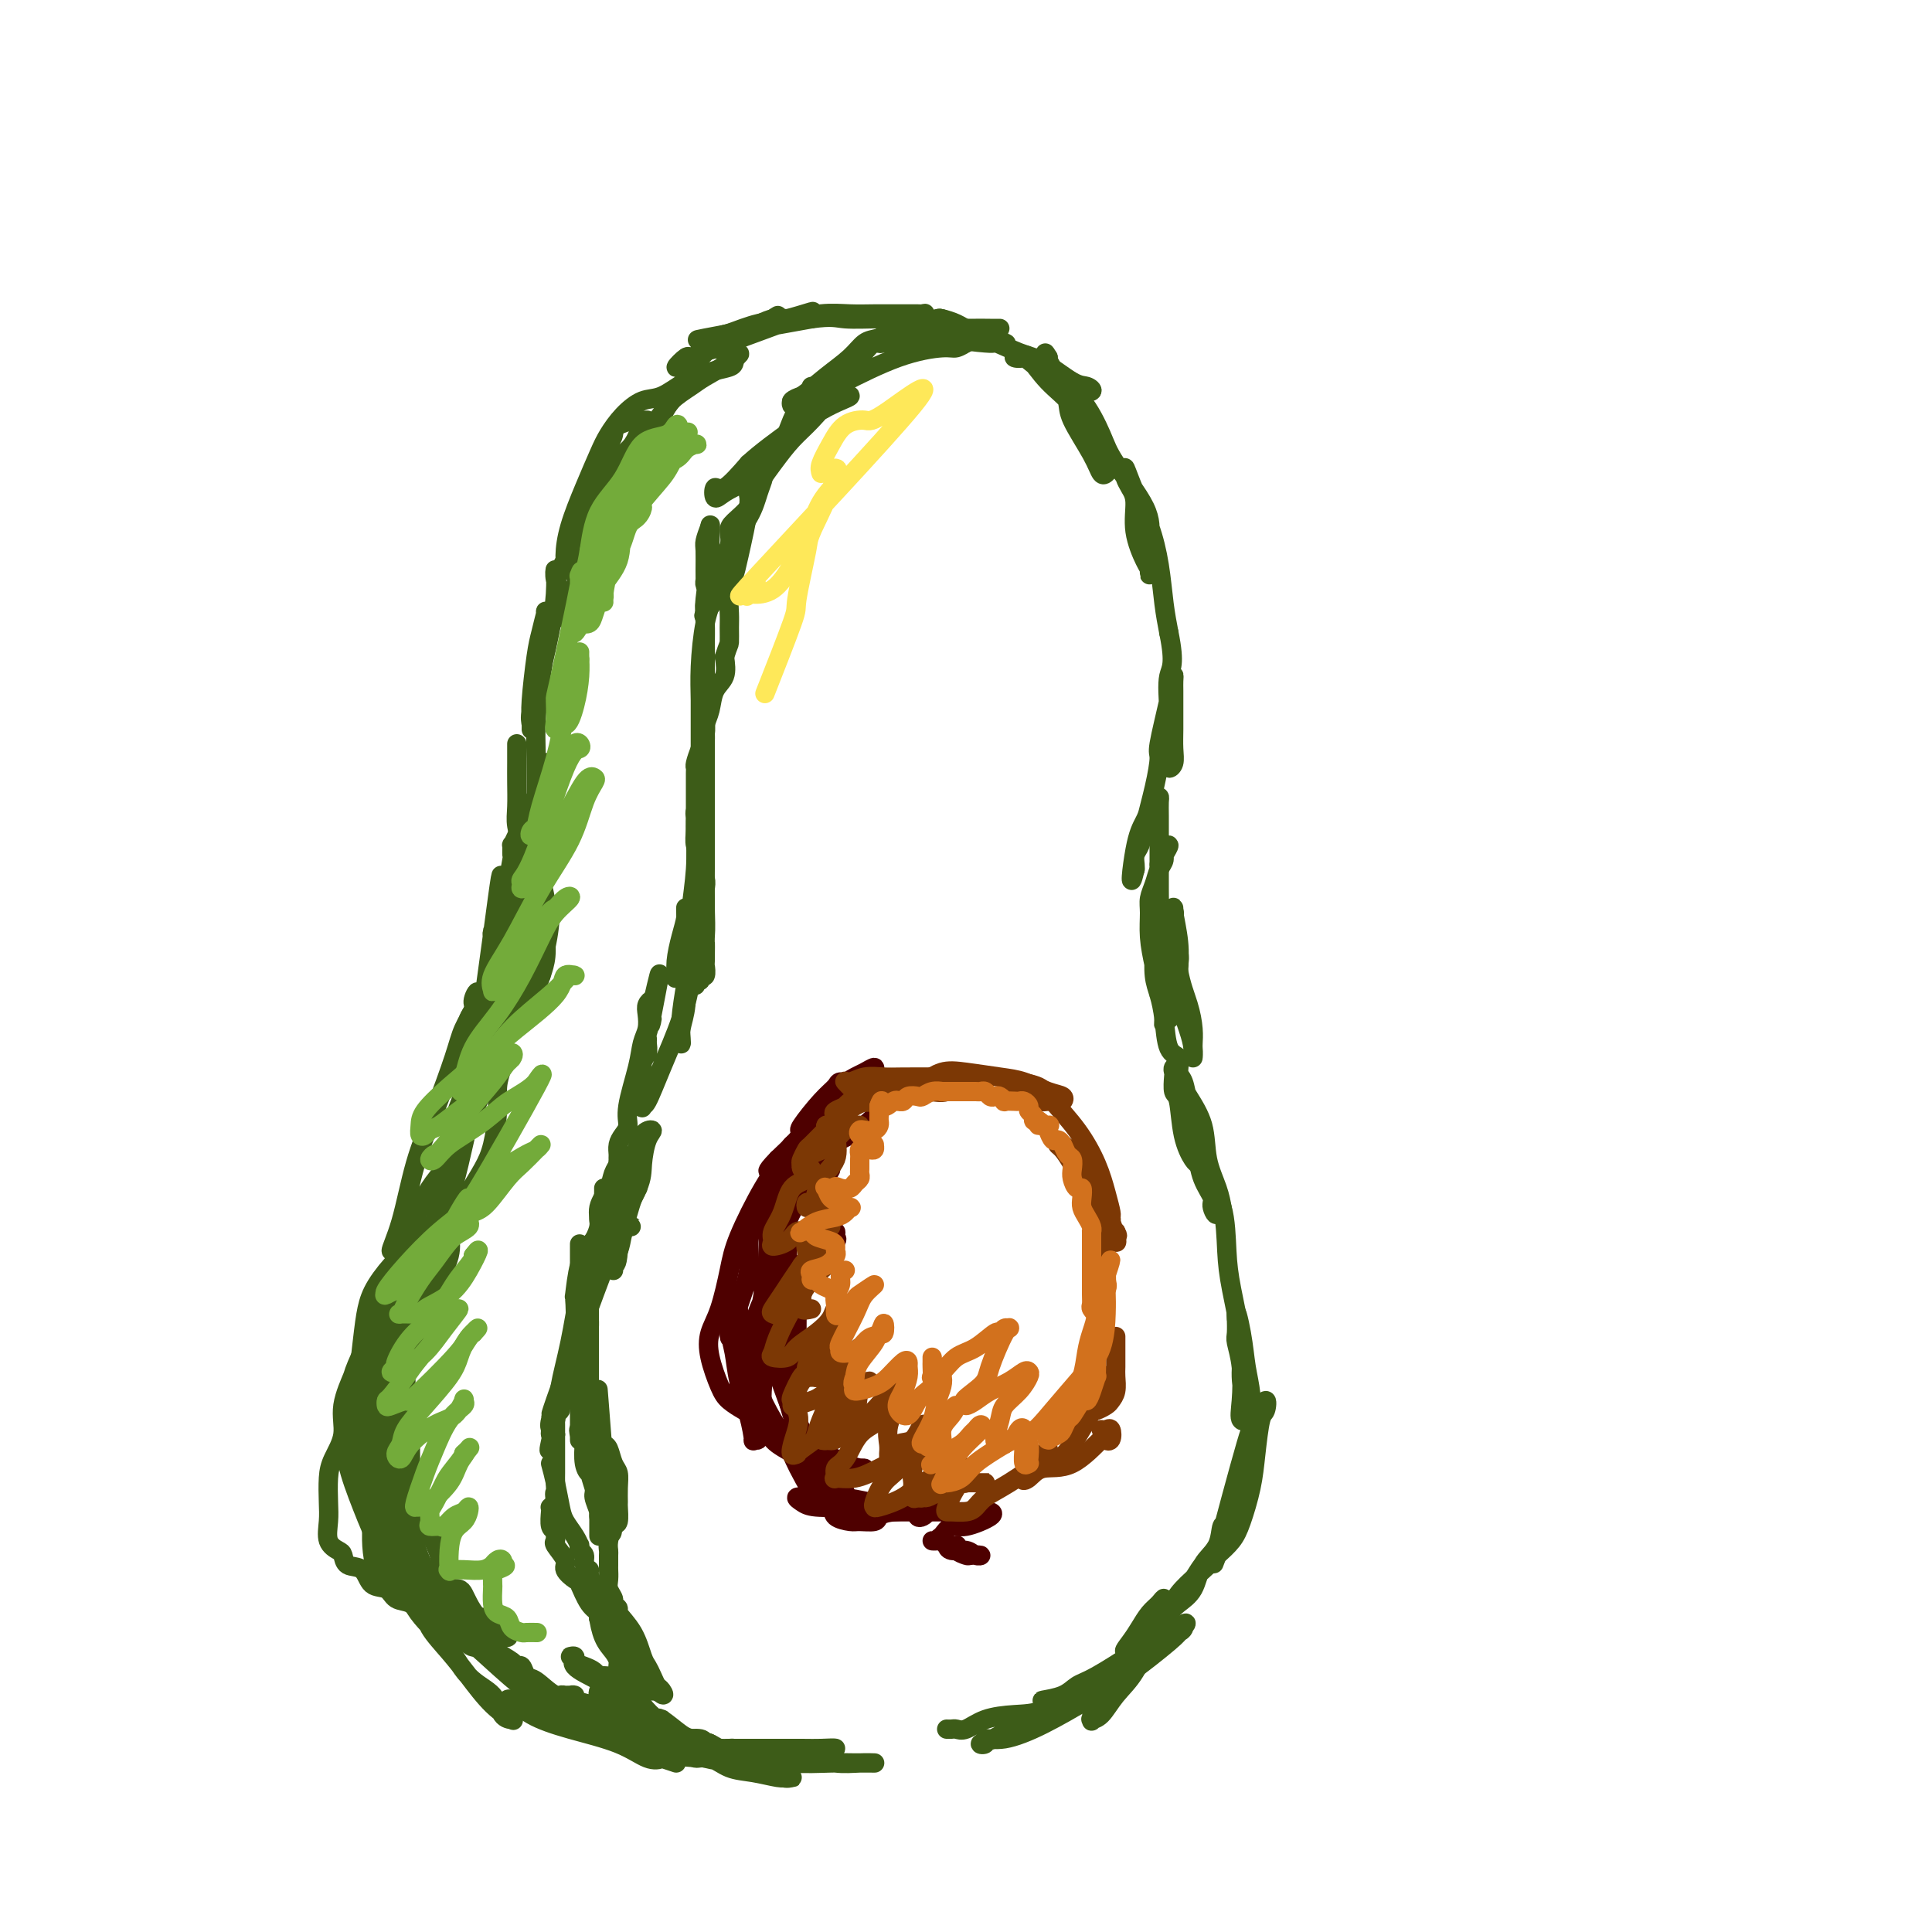 <svg viewBox='0 0 400 400' version='1.1' xmlns='http://www.w3.org/2000/svg' xmlns:xlink='http://www.w3.org/1999/xlink'><g fill='none' stroke='rgb(61,92,24)' stroke-width='4' stroke-linecap='round' stroke-linejoin='round'><path d='M152,71c0.823,-0.636 1.646,-1.272 3,-2c1.354,-0.728 3.238,-1.550 4,-2c0.762,-0.450 0.401,-0.530 1,-1c0.599,-0.470 2.158,-1.330 0,0c-2.158,1.330 -8.033,4.851 -10,6c-1.967,1.149 -0.025,-0.072 -1,0c-0.975,0.072 -4.866,1.438 -1,0c3.866,-1.438 15.489,-5.678 19,-7c3.511,-1.322 -1.090,0.276 -4,1c-2.910,0.724 -4.131,0.575 -6,1c-1.869,0.425 -4.388,1.423 -6,2c-1.612,0.577 -2.319,0.732 -4,1c-1.681,0.268 -4.338,0.648 -1,0c3.338,-0.648 12.669,-2.324 22,-4'/><path d='M168,66c4.453,-0.614 5.084,-0.151 7,0c1.916,0.151 5.115,-0.012 7,0c1.885,0.012 2.456,0.199 4,0c1.544,-0.199 4.063,-0.786 5,-1c0.937,-0.214 0.293,-0.057 0,0c-0.293,0.057 -0.236,0.014 -1,0c-0.764,-0.014 -2.350,0.000 -4,0c-1.650,-0.000 -3.363,-0.016 -5,0c-1.637,0.016 -3.196,0.064 -5,0c-1.804,-0.064 -3.851,-0.238 -6,0c-2.149,0.238 -4.401,0.890 -6,1c-1.599,0.110 -2.546,-0.322 -4,0c-1.454,0.322 -3.414,1.399 -5,2c-1.586,0.601 -2.798,0.727 -4,1c-1.202,0.273 -2.394,0.692 -3,1c-0.606,0.308 -0.625,0.506 -1,1c-0.375,0.494 -1.107,1.286 -2,2c-0.893,0.714 -1.946,1.352 -3,2c-1.054,0.648 -2.107,1.308 -2,1c0.107,-0.308 1.375,-1.583 2,-2c0.625,-0.417 0.607,0.024 1,0c0.393,-0.024 1.196,-0.512 2,-1'/><path d='M145,73c0.646,-0.559 0.763,-0.958 1,-1c0.237,-0.042 0.596,0.273 0,1c-0.596,0.727 -2.147,1.865 -3,3c-0.853,1.135 -1.009,2.268 -2,4c-0.991,1.732 -2.819,4.063 -5,7c-2.181,2.937 -4.715,6.480 -7,9c-2.285,2.520 -4.320,4.016 -5,5c-0.680,0.984 -0.006,1.456 0,2c0.006,0.544 -0.658,1.161 -1,1c-0.342,-0.161 -0.362,-1.101 0,-2c0.362,-0.899 1.106,-1.758 2,-3c0.894,-1.242 1.939,-2.869 3,-4c1.061,-1.131 2.138,-1.767 3,-3c0.862,-1.233 1.508,-3.063 2,-4c0.492,-0.937 0.831,-0.980 1,-1c0.169,-0.020 0.169,-0.016 0,0c-0.169,0.016 -0.507,0.043 -1,0c-0.493,-0.043 -1.141,-0.155 -2,0c-0.859,0.155 -1.930,0.578 -3,1'/><path d='M128,88c-0.952,0.357 -0.833,1.250 -1,2c-0.167,0.750 -0.621,1.357 -1,2c-0.379,0.643 -0.684,1.323 -1,2c-0.316,0.677 -0.642,1.350 -1,2c-0.358,0.650 -0.747,1.277 -1,2c-0.253,0.723 -0.369,1.543 -1,3c-0.631,1.457 -1.778,3.553 -2,5c-0.222,1.447 0.480,2.246 0,4c-0.480,1.754 -2.143,4.463 -3,6c-0.857,1.537 -0.908,1.902 -1,2c-0.092,0.098 -0.226,-0.071 0,0c0.226,0.071 0.813,0.382 1,0c0.187,-0.382 -0.025,-1.455 0,-3c0.025,-1.545 0.288,-3.561 1,-6c0.712,-2.439 1.873,-5.302 3,-8c1.127,-2.698 2.218,-5.232 3,-7c0.782,-1.768 1.254,-2.770 2,-4c0.746,-1.230 1.766,-2.686 3,-4c1.234,-1.314 2.681,-2.485 4,-3c1.319,-0.515 2.511,-0.376 4,-1c1.489,-0.624 3.275,-2.013 5,-3c1.725,-0.987 3.388,-1.571 5,-2c1.612,-0.429 3.174,-0.703 4,-1c0.826,-0.297 0.915,-0.619 1,-1c0.085,-0.381 0.167,-0.823 0,-1c-0.167,-0.177 -0.584,-0.088 -1,0'/><path d='M151,74c3.674,-1.790 1.859,-0.264 0,1c-1.859,1.264 -3.761,2.266 -5,3c-1.239,0.734 -1.813,1.198 -3,2c-1.187,0.802 -2.986,1.941 -4,3c-1.014,1.059 -1.241,2.038 -2,3c-0.759,0.962 -2.048,1.907 -3,3c-0.952,1.093 -1.566,2.333 -2,3c-0.434,0.667 -0.690,0.762 -1,1c-0.310,0.238 -0.676,0.618 -1,1c-0.324,0.382 -0.606,0.767 -1,1c-0.394,0.233 -0.900,0.315 -1,0c-0.100,-0.315 0.205,-1.028 0,-1c-0.205,0.028 -0.921,0.797 -1,1c-0.079,0.203 0.477,-0.162 0,1c-0.477,1.162 -1.987,3.849 -3,6c-1.013,2.151 -1.528,3.766 -2,5c-0.472,1.234 -0.901,2.089 -1,3c-0.099,0.911 0.132,1.880 0,3c-0.132,1.120 -0.626,2.391 -1,4c-0.374,1.609 -0.626,3.555 -1,5c-0.374,1.445 -0.870,2.389 -1,3c-0.130,0.611 0.106,0.889 0,1c-0.106,0.111 -0.553,0.056 -1,0'/><path d='M117,126c-1.769,4.392 -1.192,-0.127 -1,-2c0.192,-1.873 -0.000,-1.101 0,-1c0.000,0.101 0.194,-0.469 0,-1c-0.194,-0.531 -0.775,-1.023 -1,-2c-0.225,-0.977 -0.092,-2.438 0,-2c0.092,0.438 0.144,2.775 0,5c-0.144,2.225 -0.483,4.339 -1,7c-0.517,2.661 -1.210,5.870 -2,9c-0.790,3.130 -1.677,6.180 -2,8c-0.323,1.820 -0.084,2.409 0,3c0.084,0.591 0.011,1.185 0,1c-0.011,-0.185 0.039,-1.147 0,-2c-0.039,-0.853 -0.168,-1.597 0,-4c0.168,-2.403 0.633,-6.467 1,-9c0.367,-2.533 0.635,-3.537 1,-5c0.365,-1.463 0.827,-3.386 1,-4c0.173,-0.614 0.057,0.081 0,0c-0.057,-0.081 -0.054,-0.938 0,0c0.054,0.938 0.158,3.671 0,6c-0.158,2.329 -0.578,4.253 -1,7c-0.422,2.747 -0.844,6.316 -1,9c-0.156,2.684 -0.044,4.481 0,8c0.044,3.519 0.022,8.759 0,14'/><path d='M111,171c-0.309,7.658 -0.083,4.802 0,5c0.083,0.198 0.022,3.451 0,5c-0.022,1.549 -0.005,1.394 0,1c0.005,-0.394 -0.001,-1.026 0,-2c0.001,-0.974 0.008,-2.291 0,-3c-0.008,-0.709 -0.030,-0.809 0,-2c0.030,-1.191 0.114,-3.472 0,-5c-0.114,-1.528 -0.425,-2.304 0,-4c0.425,-1.696 1.586,-4.313 2,-6c0.414,-1.687 0.080,-2.446 0,-2c-0.080,0.446 0.092,2.096 0,4c-0.092,1.904 -0.448,4.063 -1,7c-0.552,2.937 -1.299,6.651 -2,10c-0.701,3.349 -1.354,6.331 -2,10c-0.646,3.669 -1.283,8.025 -2,12c-0.717,3.975 -1.513,7.568 -2,10c-0.487,2.432 -0.667,3.702 -1,5c-0.333,1.298 -0.821,2.623 -1,3c-0.179,0.377 -0.048,-0.194 0,-1c0.048,-0.806 0.013,-1.849 0,-3c-0.013,-1.151 -0.003,-2.412 0,-4c0.003,-1.588 0.001,-3.505 0,-5c-0.001,-1.495 -0.000,-2.570 0,-4c0.000,-1.430 0.000,-3.215 0,-5'/><path d='M102,197c-0.057,-4.330 -0.199,-4.154 0,-4c0.199,0.154 0.738,0.287 1,0c0.262,-0.287 0.247,-0.993 0,0c-0.247,0.993 -0.727,3.684 -1,7c-0.273,3.316 -0.340,7.256 -1,11c-0.660,3.744 -1.915,7.291 -3,11c-1.085,3.709 -2.001,7.580 -3,11c-0.999,3.420 -2.080,6.388 -3,9c-0.920,2.612 -1.677,4.868 -2,6c-0.323,1.132 -0.212,1.138 0,1c0.212,-0.138 0.524,-0.422 1,-3c0.476,-2.578 1.116,-7.451 2,-9c0.884,-1.549 2.013,0.227 4,-10c1.987,-10.227 4.834,-32.456 6,-41c1.166,-8.544 0.653,-3.404 1,-2c0.347,1.404 1.555,-0.930 2,-2c0.445,-1.070 0.127,-0.877 0,-1c-0.127,-0.123 -0.064,-0.561 0,-1'/><path d='M106,180c2.475,-10.693 0.662,-3.424 0,-1c-0.662,2.424 -0.175,0.003 0,-1c0.175,-1.003 0.037,-0.588 0,-1c-0.037,-0.412 0.029,-1.651 0,-2c-0.029,-0.349 -0.151,0.191 0,0c0.151,-0.191 0.576,-1.112 1,-2c0.424,-0.888 0.846,-1.743 1,-2c0.154,-0.257 0.041,0.085 0,0c-0.041,-0.085 -0.011,-0.596 0,-1c0.011,-0.404 0.003,-0.701 0,-1c-0.003,-0.299 -0.003,-0.599 0,-1c0.003,-0.401 0.007,-0.903 0,-1c-0.007,-0.097 -0.027,0.211 0,0c0.027,-0.211 0.101,-0.941 0,-1c-0.101,-0.059 -0.377,0.555 0,1c0.377,0.445 1.407,0.722 2,2c0.593,1.278 0.748,3.555 1,6c0.252,2.445 0.601,5.056 1,7c0.399,1.944 0.849,3.222 1,5c0.151,1.778 0.003,4.058 0,6c-0.003,1.942 0.140,3.548 0,5c-0.140,1.452 -0.563,2.750 -1,4c-0.437,1.250 -0.887,2.452 -2,4c-1.113,1.548 -2.889,3.442 -4,5c-1.111,1.558 -1.555,2.779 -2,4'/><path d='M104,215c-1.795,3.195 -1.783,2.683 -2,3c-0.217,0.317 -0.665,1.464 -1,2c-0.335,0.536 -0.559,0.461 -2,4c-1.441,3.539 -4.099,10.690 -5,14c-0.901,3.310 -0.045,2.778 0,3c0.045,0.222 -0.722,1.199 -1,2c-0.278,0.801 -0.068,1.427 0,1c0.068,-0.427 -0.006,-1.907 0,-4c0.006,-2.093 0.093,-4.800 1,-8c0.907,-3.200 2.635,-6.894 4,-10c1.365,-3.106 2.366,-5.625 3,-7c0.634,-1.375 0.900,-1.607 1,-2c0.100,-0.393 0.033,-0.948 0,-1c-0.033,-0.052 -0.031,0.398 0,1c0.031,0.602 0.091,1.357 0,2c-0.091,0.643 -0.332,1.176 -1,3c-0.668,1.824 -1.762,4.939 -3,10c-1.238,5.061 -2.619,12.068 -4,17c-1.381,4.932 -2.762,7.788 -4,11c-1.238,3.212 -2.332,6.778 -3,9c-0.668,2.222 -0.911,3.098 -1,4c-0.089,0.902 -0.026,1.829 0,2c0.026,0.171 0.013,-0.415 0,-1'/><path d='M86,270c-2.096,8.037 0.665,-0.871 2,-6c1.335,-5.129 1.243,-6.481 2,-9c0.757,-2.519 2.363,-6.206 3,-10c0.637,-3.794 0.305,-7.694 1,-10c0.695,-2.306 2.416,-3.017 3,-4c0.584,-0.983 0.033,-2.238 0,-2c-0.033,0.238 0.454,1.969 0,4c-0.454,2.031 -1.849,4.362 -3,7c-1.151,2.638 -2.057,5.584 -3,9c-0.943,3.416 -1.922,7.302 -3,10c-1.078,2.698 -2.253,4.208 -3,6c-0.747,1.792 -1.066,3.865 -2,6c-0.934,2.135 -2.484,4.333 -3,6c-0.516,1.667 0.003,2.802 0,4c-0.003,1.198 -0.529,2.459 -1,3c-0.471,0.541 -0.887,0.362 -1,0c-0.113,-0.362 0.079,-0.909 0,-1c-0.079,-0.091 -0.427,0.272 0,-1c0.427,-1.272 1.631,-4.180 2,-6c0.369,-1.820 -0.097,-2.552 0,-3c0.097,-0.448 0.755,-0.612 1,-1c0.245,-0.388 0.076,-1.001 0,-1c-0.076,0.001 -0.059,0.616 0,1c0.059,0.384 0.160,0.538 0,2c-0.160,1.462 -0.580,4.231 -1,7'/><path d='M80,281c0.000,2.927 0.000,6.245 0,9c-0.000,2.755 -0.001,4.947 0,8c0.001,3.053 0.002,6.966 0,10c-0.002,3.034 -0.007,5.188 0,8c0.007,2.812 0.026,6.283 0,8c-0.026,1.717 -0.098,1.682 0,2c0.098,0.318 0.366,0.990 0,1c-0.366,0.010 -1.366,-0.642 -2,-2c-0.634,-1.358 -0.903,-3.420 -1,-5c-0.097,-1.580 -0.022,-2.676 0,-6c0.022,-3.324 -0.008,-8.877 0,-13c0.008,-4.123 0.055,-6.817 0,-9c-0.055,-2.183 -0.210,-3.857 0,-5c0.210,-1.143 0.787,-1.757 1,-2c0.213,-0.243 0.062,-0.115 0,0c-0.062,0.115 -0.036,0.218 0,1c0.036,0.782 0.083,2.243 0,3c-0.083,0.757 -0.296,0.809 0,3c0.296,2.191 1.100,6.519 2,10c0.900,3.481 1.895,6.113 3,10c1.105,3.887 2.318,9.028 4,12c1.682,2.972 3.832,3.776 5,5c1.168,1.224 1.353,2.868 2,4c0.647,1.132 1.756,1.752 2,2c0.244,0.248 -0.378,0.124 -1,0'/><path d='M95,335c0.869,1.876 -0.957,1.065 -2,0c-1.043,-1.065 -1.302,-2.384 -2,-4c-0.698,-1.616 -1.833,-3.528 -3,-6c-1.167,-2.472 -2.366,-5.502 -3,-9c-0.634,-3.498 -0.705,-7.463 -1,-10c-0.295,-2.537 -0.815,-3.644 -1,-5c-0.185,-1.356 -0.036,-2.960 0,-4c0.036,-1.040 -0.043,-1.517 0,-2c0.043,-0.483 0.208,-0.974 0,-1c-0.208,-0.026 -0.788,0.411 -1,1c-0.212,0.589 -0.055,1.330 0,2c0.055,0.670 0.009,1.269 0,2c-0.009,0.731 0.021,1.592 0,3c-0.021,1.408 -0.093,3.361 0,6c0.093,2.639 0.350,5.964 1,9c0.650,3.036 1.693,5.784 3,9c1.307,3.216 2.879,6.899 4,9c1.121,2.101 1.793,2.619 3,3c1.207,0.381 2.949,0.624 4,1c1.051,0.376 1.410,0.886 2,1c0.590,0.114 1.411,-0.169 2,0c0.589,0.169 0.948,0.791 1,1c0.052,0.209 -0.201,0.006 -1,0c-0.799,-0.006 -2.142,0.183 -3,0c-0.858,-0.183 -1.230,-0.740 -3,-3c-1.770,-2.260 -4.938,-6.224 -7,-9c-2.062,-2.776 -3.018,-4.365 -4,-6c-0.982,-1.635 -1.991,-3.318 -3,-5'/><path d='M81,318c-2.326,-3.517 -1.143,-2.308 -1,-2c0.143,0.308 -0.756,-0.283 -1,0c-0.244,0.283 0.166,1.440 1,3c0.834,1.560 2.094,3.522 3,6c0.906,2.478 1.460,5.473 3,8c1.540,2.527 4.067,4.586 6,7c1.933,2.414 3.274,5.182 5,7c1.726,1.818 3.839,2.685 5,4c1.161,1.315 1.372,3.078 2,4c0.628,0.922 1.673,1.003 2,1c0.327,-0.003 -0.063,-0.088 0,0c0.063,0.088 0.581,0.351 0,0c-0.581,-0.351 -2.259,-1.316 -4,-3c-1.741,-1.684 -3.543,-4.087 -5,-6c-1.457,-1.913 -2.568,-3.336 -4,-5c-1.432,-1.664 -3.183,-3.569 -4,-5c-0.817,-1.431 -0.699,-2.387 -1,-3c-0.301,-0.613 -1.020,-0.883 -1,-1c0.020,-0.117 0.780,-0.082 1,0c0.220,0.082 -0.099,0.212 1,1c1.099,0.788 3.615,2.232 6,4c2.385,1.768 4.639,3.858 7,6c2.361,2.142 4.829,4.337 7,6c2.171,1.663 4.046,2.794 6,4c1.954,1.206 3.987,2.487 5,3c1.013,0.513 1.007,0.256 1,0'/><path d='M121,357c5.317,3.497 2.109,0.738 1,0c-1.109,-0.738 -0.118,0.544 0,1c0.118,0.456 -0.637,0.084 -1,0c-0.363,-0.084 -0.334,0.119 -1,0c-0.666,-0.119 -2.027,-0.562 -3,-1c-0.973,-0.438 -1.556,-0.872 -2,-1c-0.444,-0.128 -0.748,0.049 0,0c0.748,-0.049 2.547,-0.325 4,0c1.453,0.325 2.561,1.249 4,2c1.439,0.751 3.211,1.329 5,2c1.789,0.671 3.596,1.436 5,2c1.404,0.564 2.404,0.927 3,1c0.596,0.073 0.788,-0.143 1,0c0.212,0.143 0.444,0.647 0,1c-0.444,0.353 -1.565,0.556 -3,0c-1.435,-0.556 -3.183,-1.872 -6,-3c-2.817,-1.128 -6.701,-2.069 -10,-3c-3.299,-0.931 -6.012,-1.852 -8,-3c-1.988,-1.148 -3.251,-2.524 -4,-3c-0.749,-0.476 -0.984,-0.052 -1,0c-0.016,0.052 0.186,-0.267 1,0c0.814,0.267 2.238,1.120 5,2c2.762,0.880 6.862,1.788 10,3c3.138,1.212 5.315,2.727 8,4c2.685,1.273 5.877,2.304 8,3c2.123,0.696 3.178,1.056 3,1c-0.178,-0.056 -1.589,-0.528 -3,-1'/><path d='M137,364c-0.894,-0.438 -1.629,-1.031 -2,-1c-0.371,0.031 -0.380,0.688 -2,0c-1.620,-0.688 -4.852,-2.721 -7,-4c-2.148,-1.279 -3.211,-1.803 -2,-2c1.211,-0.197 4.695,-0.067 6,0c1.305,0.067 0.430,0.069 3,1c2.570,0.931 8.586,2.789 12,4c3.414,1.211 4.225,1.776 5,2c0.775,0.224 1.513,0.109 2,0c0.487,-0.109 0.722,-0.211 1,0c0.278,0.211 0.600,0.734 0,1c-0.600,0.266 -2.123,0.276 -3,0c-0.877,-0.276 -1.108,-0.838 -3,-1c-1.892,-0.162 -5.444,0.075 -9,-1c-3.556,-1.075 -7.116,-3.464 -10,-5c-2.884,-1.536 -5.091,-2.220 -7,-3c-1.909,-0.780 -3.518,-1.656 -4,-2c-0.482,-0.344 0.163,-0.156 1,0c0.837,0.156 1.866,0.280 4,1c2.134,0.720 5.374,2.035 8,3c2.626,0.965 4.637,1.579 6,2c1.363,0.421 2.077,0.649 3,1c0.923,0.351 2.056,0.825 2,1c-0.056,0.175 -1.302,0.050 -2,0c-0.698,-0.050 -0.849,-0.025 -1,0'/><path d='M138,361c3.591,1.236 2.070,0.328 2,0c-0.070,-0.328 1.312,-0.074 2,0c0.688,0.074 0.682,-0.030 1,0c0.318,0.030 0.960,0.194 1,0c0.040,-0.194 -0.521,-0.746 -1,-1c-0.479,-0.254 -0.874,-0.212 -2,-1c-1.126,-0.788 -2.981,-2.408 -4,-3c-1.019,-0.592 -1.202,-0.156 -1,0c0.202,0.156 0.790,0.032 1,0c0.210,-0.032 0.042,0.027 0,0c-0.042,-0.027 0.040,-0.140 0,0c-0.040,0.140 -0.203,0.534 -1,0c-0.797,-0.534 -2.228,-1.998 -3,-3c-0.772,-1.002 -0.887,-1.544 -1,-2c-0.113,-0.456 -0.226,-0.825 0,-1c0.226,-0.175 0.791,-0.157 1,0c0.209,0.157 0.064,0.451 0,0c-0.064,-0.451 -0.045,-1.647 0,-2c0.045,-0.353 0.117,0.137 0,0c-0.117,-0.137 -0.423,-0.903 -1,-2c-0.577,-1.097 -1.425,-2.526 -2,-3c-0.575,-0.474 -0.879,0.007 -1,0c-0.121,-0.007 -0.061,-0.504 0,-1'/><path d='M129,342c-0.813,-2.061 -0.845,-1.714 -1,-2c-0.155,-0.286 -0.432,-1.204 -1,-2c-0.568,-0.796 -1.426,-1.471 -2,-2c-0.574,-0.529 -0.865,-0.913 -1,-1c-0.135,-0.087 -0.115,0.122 0,0c0.115,-0.122 0.324,-0.575 0,-1c-0.324,-0.425 -1.181,-0.823 -2,-2c-0.819,-1.177 -1.600,-3.135 -2,-4c-0.400,-0.865 -0.419,-0.637 -1,-1c-0.581,-0.363 -1.725,-1.315 -2,-2c-0.275,-0.685 0.320,-1.101 0,-2c-0.320,-0.899 -1.554,-2.280 -2,-3c-0.446,-0.720 -0.106,-0.777 0,-1c0.106,-0.223 -0.024,-0.610 0,-1c0.024,-0.390 0.202,-0.783 0,-1c-0.202,-0.217 -0.783,-0.257 -1,-1c-0.217,-0.743 -0.068,-2.189 0,-3c0.068,-0.811 0.057,-0.988 0,-1c-0.057,-0.012 -0.159,0.139 0,0c0.159,-0.139 0.580,-0.570 1,-1'/><path d='M115,311c-0.309,-2.522 -0.083,-1.827 0,-2c0.083,-0.173 0.022,-1.212 0,-2c-0.022,-0.788 -0.006,-1.323 0,-2c0.006,-0.677 0.002,-1.495 0,-2c-0.002,-0.505 -0.000,-0.698 0,-1c0.000,-0.302 0.000,-0.714 0,-1c-0.000,-0.286 -0.000,-0.445 0,-1c0.000,-0.555 0.000,-1.507 0,-2c-0.000,-0.493 -0.001,-0.527 0,-1c0.001,-0.473 0.004,-1.384 0,-2c-0.004,-0.616 -0.016,-0.938 0,-1c0.016,-0.062 0.061,0.137 0,0c-0.061,-0.137 -0.226,-0.610 0,-1c0.226,-0.390 0.845,-0.699 1,-1c0.155,-0.301 -0.155,-0.595 0,-1c0.155,-0.405 0.774,-0.921 1,-1c0.226,-0.079 0.061,0.280 0,0c-0.061,-0.280 -0.016,-1.199 0,-2c0.016,-0.801 0.004,-1.485 0,-2c-0.004,-0.515 -0.001,-0.861 0,-1c0.001,-0.139 0.001,-0.069 0,0'/><path d='M114,303c0.326,1.195 0.651,2.391 1,4c0.349,1.609 0.720,3.633 1,5c0.280,1.367 0.468,2.078 1,3c0.532,0.922 1.410,2.054 2,3c0.590,0.946 0.894,1.705 1,2c0.106,0.295 0.013,0.124 0,0c-0.013,-0.124 0.053,-0.201 0,0c-0.053,0.201 -0.226,0.682 0,1c0.226,0.318 0.849,0.474 1,1c0.151,0.526 -0.171,1.424 0,2c0.171,0.576 0.834,0.831 1,1c0.166,0.169 -0.166,0.252 0,1c0.166,0.748 0.831,2.160 1,3c0.169,0.840 -0.159,1.106 0,2c0.159,0.894 0.803,2.414 1,3c0.197,0.586 -0.053,0.238 0,1c0.053,0.762 0.409,2.634 1,4c0.591,1.366 1.416,2.225 2,3c0.584,0.775 0.927,1.465 1,2c0.073,0.535 -0.122,0.914 0,1c0.122,0.086 0.563,-0.121 1,0c0.437,0.121 0.872,0.571 1,1c0.128,0.429 -0.049,0.836 0,1c0.049,0.164 0.324,0.086 1,0c0.676,-0.086 1.753,-0.181 2,0c0.247,0.181 -0.336,0.636 0,1c0.336,0.364 1.590,0.636 2,1c0.410,0.364 -0.026,0.818 0,1c0.026,0.182 0.513,0.091 1,0'/><path d='M136,350c1.976,1.737 1.417,0.581 1,0c-0.417,-0.581 -0.690,-0.587 -1,-1c-0.310,-0.413 -0.655,-1.231 -1,-2c-0.345,-0.769 -0.690,-1.487 -1,-2c-0.310,-0.513 -0.584,-0.820 -1,-2c-0.416,-1.180 -0.972,-3.232 -2,-5c-1.028,-1.768 -2.528,-3.250 -3,-4c-0.472,-0.750 0.084,-0.767 0,-1c-0.084,-0.233 -0.807,-0.682 -1,-1c-0.193,-0.318 0.144,-0.504 0,-1c-0.144,-0.496 -0.771,-1.303 -1,-2c-0.229,-0.697 -0.061,-1.286 0,-2c0.061,-0.714 0.016,-1.555 0,-2c-0.016,-0.445 -0.001,-0.494 0,-1c0.001,-0.506 -0.010,-1.467 0,-2c0.010,-0.533 0.041,-0.637 0,-1c-0.041,-0.363 -0.155,-0.985 0,-2c0.155,-1.015 0.577,-2.424 1,-3c0.423,-0.576 0.846,-0.318 1,-1c0.154,-0.682 0.038,-2.303 0,-3c-0.038,-0.697 0.001,-0.470 0,-1c-0.001,-0.530 -0.042,-1.815 0,-3c0.042,-1.185 0.166,-2.268 0,-3c-0.166,-0.732 -0.622,-1.114 -1,-2c-0.378,-0.886 -0.679,-2.277 -1,-3c-0.321,-0.723 -0.663,-0.778 -1,-1c-0.337,-0.222 -0.668,-0.611 -1,-1'/><path d='M124,298c-0.635,-0.985 -0.223,0.051 0,0c0.223,-0.051 0.256,-1.189 0,-2c-0.256,-0.811 -0.800,-1.295 -1,-2c-0.200,-0.705 -0.057,-1.630 0,-2c0.057,-0.370 0.029,-0.185 0,0'/><path d='M127,315c-0.196,2.307 -0.392,4.614 -1,-1c-0.608,-5.614 -1.627,-19.151 -2,-24c-0.373,-4.849 -0.100,-1.012 0,1c0.100,2.012 0.027,2.199 0,3c-0.027,0.801 -0.007,2.217 0,4c0.007,1.783 0.002,3.933 0,6c-0.002,2.067 -0.001,4.051 0,6c0.001,1.949 0.000,3.864 0,5c-0.000,1.136 -0.000,1.494 0,2c0.000,0.506 -0.000,1.160 0,1c0.000,-0.160 0.000,-1.136 0,-2c-0.000,-0.864 -0.000,-1.618 0,-4c0.000,-2.382 0.001,-6.391 0,-9c-0.001,-2.609 -0.003,-3.817 0,-5c0.003,-1.183 0.011,-2.341 0,-3c-0.011,-0.659 -0.042,-0.817 0,-1c0.042,-0.183 0.155,-0.389 0,0c-0.155,0.389 -0.580,1.374 -1,2c-0.420,0.626 -0.834,0.893 -1,2c-0.166,1.107 -0.083,3.053 0,5'/><path d='M122,303c-0.067,2.292 0.767,4.023 1,5c0.233,0.977 -0.134,1.201 0,2c0.134,0.799 0.770,2.174 1,3c0.230,0.826 0.055,1.102 0,1c-0.055,-0.102 0.011,-0.583 0,-1c-0.011,-0.417 -0.097,-0.769 0,-1c0.097,-0.231 0.379,-0.341 0,-2c-0.379,-1.659 -1.418,-4.868 -2,-7c-0.582,-2.132 -0.706,-3.188 -1,-4c-0.294,-0.812 -0.759,-1.382 -1,-2c-0.241,-0.618 -0.257,-1.285 0,-1c0.257,0.285 0.787,1.523 1,2c0.213,0.477 0.110,0.192 0,1c-0.110,0.808 -0.226,2.708 0,4c0.226,1.292 0.792,1.977 1,2c0.208,0.023 0.056,-0.617 0,-1c-0.056,-0.383 -0.015,-0.508 0,-2c0.015,-1.492 0.004,-4.352 0,-7c-0.004,-2.648 -0.001,-5.085 0,-7c0.001,-1.915 0.000,-3.306 0,-5c-0.000,-1.694 -0.000,-3.689 0,-5c0.000,-1.311 0.000,-1.939 0,-3c-0.000,-1.061 -0.000,-2.555 0,-3c0.000,-0.445 0.000,0.159 0,0c-0.000,-0.159 -0.000,-1.079 0,-2'/><path d='M122,270c0.155,-5.344 0.042,-2.205 0,-2c-0.042,0.205 -0.013,-2.525 0,-4c0.013,-1.475 0.011,-1.696 0,-2c-0.011,-0.304 -0.032,-0.690 0,-1c0.032,-0.310 0.118,-0.545 0,-1c-0.118,-0.455 -0.438,-1.129 0,-2c0.438,-0.871 1.634,-1.939 2,-3c0.366,-1.061 -0.098,-2.116 0,-3c0.098,-0.884 0.758,-1.596 1,-2c0.242,-0.404 0.065,-0.500 0,-1c-0.065,-0.500 -0.017,-1.404 0,-2c0.017,-0.596 0.005,-0.885 0,-1c-0.005,-0.115 -0.002,-0.058 0,0'/><path d='M120,265c-0.000,0.506 -0.000,1.013 0,1c0.000,-0.013 0.000,-0.544 0,-1c-0.000,-0.456 -0.000,-0.837 0,-1c0.000,-0.163 0.000,-0.109 0,-1c-0.000,-0.891 -0.001,-2.728 0,-4c0.001,-1.272 0.003,-1.979 0,-1c-0.003,0.979 -0.013,3.646 0,5c0.013,1.354 0.048,1.397 0,2c-0.048,0.603 -0.178,1.765 0,2c0.178,0.235 0.663,-0.459 1,-1c0.337,-0.541 0.525,-0.931 1,-2c0.475,-1.069 1.237,-2.819 2,-5c0.763,-2.181 1.529,-4.794 2,-7c0.471,-2.206 0.648,-4.004 1,-6c0.352,-1.996 0.879,-4.191 1,-5c0.121,-0.809 -0.163,-0.232 0,0c0.163,0.232 0.772,0.120 1,0c0.228,-0.120 0.075,-0.248 0,0c-0.075,0.248 -0.072,0.870 0,2c0.072,1.130 0.212,2.766 0,5c-0.212,2.234 -0.775,5.067 -1,7c-0.225,1.933 -0.113,2.967 0,4'/><path d='M128,259c-0.227,3.397 -0.793,2.888 -1,3c-0.207,0.112 -0.055,0.845 0,1c0.055,0.155 0.014,-0.266 0,-1c-0.014,-0.734 -0.002,-1.779 0,-3c0.002,-1.221 -0.008,-2.618 1,-5c1.008,-2.382 3.034,-5.748 4,-8c0.966,-2.252 0.871,-3.388 1,-5c0.129,-1.612 0.480,-3.698 1,-5c0.520,-1.302 1.208,-1.820 1,-2c-0.208,-0.180 -1.312,-0.023 -2,1c-0.688,1.023 -0.961,2.911 -2,5c-1.039,2.089 -2.845,4.379 -4,6c-1.155,1.621 -1.658,2.573 -2,4c-0.342,1.427 -0.523,3.330 -1,5c-0.477,1.670 -1.251,3.108 -2,4c-0.749,0.892 -1.473,1.240 -2,3c-0.527,1.760 -0.858,4.933 -1,6c-0.142,1.067 -0.094,0.029 0,1c0.094,0.971 0.236,3.952 0,6c-0.236,2.048 -0.848,3.162 -1,4c-0.152,0.838 0.155,1.398 0,2c-0.155,0.602 -0.774,1.244 -1,2c-0.226,0.756 -0.061,1.627 0,2c0.061,0.373 0.017,0.250 0,0c-0.017,-0.250 -0.009,-0.625 0,-1'/><path d='M117,284c-0.226,3.226 0.710,0.290 1,-1c0.290,-1.290 -0.066,-0.934 0,-1c0.066,-0.066 0.554,-0.553 1,-1c0.446,-0.447 0.852,-0.853 1,-1c0.148,-0.147 0.040,-0.034 0,0c-0.040,0.034 -0.011,-0.009 0,1c0.011,1.009 0.003,3.072 0,5c-0.003,1.928 -0.001,3.722 0,5c0.001,1.278 0.000,2.041 0,3c-0.000,0.959 -0.001,2.114 0,3c0.001,0.886 0.003,1.502 0,1c-0.003,-0.502 -0.011,-2.121 0,-3c0.011,-0.879 0.041,-1.017 0,-2c-0.041,-0.983 -0.151,-2.812 0,-5c0.151,-2.188 0.565,-4.735 1,-7c0.435,-2.265 0.893,-4.249 1,-6c0.107,-1.751 -0.136,-3.270 0,-5c0.136,-1.730 0.652,-3.671 1,-5c0.348,-1.329 0.526,-2.044 1,-3c0.474,-0.956 1.242,-2.151 2,-3c0.758,-0.849 1.506,-1.353 2,-2c0.494,-0.647 0.733,-1.438 1,-2c0.267,-0.562 0.563,-0.894 1,-1c0.437,-0.106 1.014,0.013 1,0c-0.014,-0.013 -0.619,-0.157 -1,0c-0.381,0.157 -0.537,0.616 -1,1c-0.463,0.384 -1.231,0.692 -2,1'/><path d='M127,256c-0.629,0.956 -0.703,2.346 -1,3c-0.297,0.654 -0.819,0.573 -1,1c-0.181,0.427 -0.022,1.364 0,2c0.022,0.636 -0.093,0.973 0,1c0.093,0.027 0.393,-0.256 1,-1c0.607,-0.744 1.522,-1.950 2,-3c0.478,-1.050 0.521,-1.942 1,-4c0.479,-2.058 1.395,-5.280 2,-7c0.605,-1.720 0.901,-1.938 1,-2c0.099,-0.062 0.003,0.032 0,0c-0.003,-0.032 0.089,-0.192 0,0c-0.089,0.192 -0.357,0.734 -1,2c-0.643,1.266 -1.661,3.256 -5,12c-3.339,8.744 -9.001,24.242 -11,30c-1.999,5.758 -0.337,1.778 0,1c0.337,-0.778 -0.652,1.647 -1,3c-0.348,1.353 -0.055,1.633 0,2c0.055,0.367 -0.127,0.819 0,1c0.127,0.181 0.564,0.090 1,0'/><path d='M115,297c-2.510,7.219 -0.786,0.767 0,-3c0.786,-3.767 0.635,-4.850 1,-7c0.365,-2.150 1.245,-5.369 2,-9c0.755,-3.631 1.386,-7.675 2,-11c0.614,-3.325 1.211,-5.930 2,-8c0.789,-2.070 1.770,-3.605 2,-5c0.230,-1.395 -0.292,-2.650 0,-4c0.292,-1.350 1.399,-2.795 2,-4c0.601,-1.205 0.696,-2.171 1,-3c0.304,-0.829 0.816,-1.521 1,-2c0.184,-0.479 0.039,-0.747 0,-1c-0.039,-0.253 0.026,-0.493 0,-1c-0.026,-0.507 -0.144,-1.282 0,-2c0.144,-0.718 0.549,-1.378 1,-2c0.451,-0.622 0.948,-1.205 1,-2c0.052,-0.795 -0.340,-1.802 0,-4c0.340,-2.198 1.410,-5.586 2,-8c0.590,-2.414 0.698,-3.853 1,-5c0.302,-1.147 0.799,-2.004 1,-3c0.201,-0.996 0.105,-2.133 0,-3c-0.105,-0.867 -0.221,-1.464 0,-2c0.221,-0.536 0.777,-1.010 1,-1c0.223,0.010 0.111,0.505 0,1'/><path d='M135,208c3.078,-13.331 0.772,-2.158 0,2c-0.772,4.158 -0.010,1.303 0,1c0.010,-0.303 -0.733,1.948 -1,3c-0.267,1.052 -0.057,0.905 0,1c0.057,0.095 -0.037,0.432 0,1c0.037,0.568 0.206,1.369 0,2c-0.206,0.631 -0.788,1.093 -1,2c-0.212,0.907 -0.055,2.258 0,3c0.055,0.742 0.009,0.874 0,2c-0.009,1.126 0.021,3.246 0,4c-0.021,0.754 -0.093,0.144 0,0c0.093,-0.144 0.351,0.180 1,-1c0.649,-1.180 1.690,-3.865 3,-7c1.310,-3.135 2.888,-6.721 4,-10c1.112,-3.279 1.759,-6.252 2,-8c0.241,-1.748 0.075,-2.273 0,-3c-0.075,-0.727 -0.059,-1.657 0,-2c0.059,-0.343 0.160,-0.098 0,1c-0.160,1.098 -0.580,3.049 -1,5'/><path d='M142,204c-0.380,1.987 -0.830,4.955 -1,7c-0.170,2.045 -0.060,3.169 0,4c0.060,0.831 0.069,1.370 0,1c-0.069,-0.370 -0.214,-1.650 0,-3c0.214,-1.350 0.789,-2.769 1,-5c0.211,-2.231 0.057,-5.273 0,-8c-0.057,-2.727 -0.018,-5.141 0,-7c0.018,-1.859 0.015,-3.165 0,-4c-0.015,-0.835 -0.042,-1.198 0,-1c0.042,0.198 0.153,0.956 0,2c-0.153,1.044 -0.570,2.372 -1,4c-0.430,1.628 -0.873,3.556 -1,5c-0.127,1.444 0.061,2.405 0,3c-0.061,0.595 -0.370,0.823 0,0c0.370,-0.823 1.420,-2.696 2,-5c0.580,-2.304 0.692,-5.037 1,-8c0.308,-2.963 0.814,-6.156 1,-9c0.186,-2.844 0.054,-5.338 0,-7c-0.054,-1.662 -0.028,-2.491 0,-3c0.028,-0.509 0.060,-0.697 0,-1c-0.060,-0.303 -0.212,-0.720 0,-1c0.212,-0.280 0.788,-0.421 1,0c0.212,0.421 0.061,1.406 0,2c-0.061,0.594 -0.030,0.797 0,1'/><path d='M145,171c0.619,-6.973 0.166,-2.405 0,-2c-0.166,0.405 -0.044,-3.354 0,-6c0.044,-2.646 0.012,-4.181 0,-6c-0.012,-1.819 -0.003,-3.924 0,-6c0.003,-2.076 0.001,-4.123 0,-5c-0.001,-0.877 -0.000,-0.583 0,-1c0.000,-0.417 0.000,-1.546 0,-2c-0.000,-0.454 -0.000,-0.234 0,1c0.000,1.234 -0.000,3.483 0,5c0.000,1.517 0.000,2.302 0,3c-0.000,0.698 -0.001,1.311 0,2c0.001,0.689 0.002,1.456 0,1c-0.002,-0.456 -0.009,-2.133 0,-4c0.009,-1.867 0.033,-3.923 0,-6c-0.033,-2.077 -0.124,-4.175 0,-7c0.124,-2.825 0.464,-6.379 1,-9c0.536,-2.621 1.268,-4.311 2,-6'/><path d='M148,123c0.529,-7.699 0.353,-2.946 0,-1c-0.353,1.946 -0.882,1.085 -1,1c-0.118,-0.085 0.175,0.606 0,1c-0.175,0.394 -0.817,0.492 -1,1c-0.183,0.508 0.094,1.428 0,2c-0.094,0.572 -0.558,0.796 0,0c0.558,-0.796 2.140,-2.613 3,-5c0.860,-2.387 0.999,-5.344 2,-8c1.001,-2.656 2.863,-5.011 4,-7c1.137,-1.989 1.549,-3.613 2,-5c0.451,-1.387 0.940,-2.537 1,-3c0.060,-0.463 -0.311,-0.238 -1,0c-0.689,0.238 -1.698,0.488 -3,1c-1.302,0.512 -2.899,1.286 -4,2c-1.101,0.714 -1.708,1.367 -2,1c-0.292,-0.367 -0.271,-1.753 0,-2c0.271,-0.247 0.792,0.644 2,0c1.208,-0.644 3.104,-2.822 5,-5'/><path d='M155,96c2.503,-2.299 6.261,-5.048 9,-7c2.739,-1.952 4.458,-3.107 6,-4c1.542,-0.893 2.906,-1.525 4,-2c1.094,-0.475 1.917,-0.795 2,-1c0.083,-0.205 -0.575,-0.296 -1,0c-0.425,0.296 -0.619,0.979 -1,1c-0.381,0.021 -0.950,-0.619 -2,0c-1.050,0.619 -2.580,2.496 -4,4c-1.420,1.504 -2.730,2.633 -4,4c-1.270,1.367 -2.498,2.970 -4,5c-1.502,2.030 -3.276,4.486 -4,6c-0.724,1.514 -0.396,2.086 -1,3c-0.604,0.914 -2.140,2.170 -3,3c-0.860,0.830 -1.043,1.234 -1,2c0.043,0.766 0.313,1.896 0,3c-0.313,1.104 -1.208,2.183 -2,3c-0.792,0.817 -1.480,1.372 -2,2c-0.520,0.628 -0.872,1.330 -1,2c-0.128,0.670 -0.031,1.309 0,1c0.031,-0.309 -0.002,-1.567 0,-3c0.002,-1.433 0.039,-3.040 0,-4c-0.039,-0.960 -0.154,-1.274 0,-2c0.154,-0.726 0.577,-1.863 1,-3'/><path d='M147,109c0.159,-1.275 0.057,1.536 0,3c-0.057,1.464 -0.068,1.579 0,2c0.068,0.421 0.214,1.149 0,3c-0.214,1.851 -0.789,4.827 -1,7c-0.211,2.173 -0.056,3.544 0,5c0.056,1.456 0.015,2.998 0,5c-0.015,2.002 -0.003,4.465 0,6c0.003,1.535 -0.002,2.143 0,3c0.002,0.857 0.011,1.963 0,3c-0.011,1.037 -0.041,2.004 0,3c0.041,0.996 0.155,2.020 0,3c-0.155,0.980 -0.577,1.915 -1,3c-0.423,1.085 -0.845,2.320 -1,3c-0.155,0.680 -0.041,0.804 0,1c0.041,0.196 0.011,0.465 0,1c-0.011,0.535 -0.003,1.335 0,2c0.003,0.665 -0.000,1.193 0,2c0.000,0.807 0.004,1.892 0,3c-0.004,1.108 -0.016,2.240 0,3c0.016,0.760 0.061,1.148 0,2c-0.061,0.852 -0.226,2.168 0,3c0.226,0.832 0.845,1.181 1,2c0.155,0.819 -0.155,2.110 0,3c0.155,0.890 0.774,1.379 1,2c0.226,0.621 0.061,1.374 0,2c-0.061,0.626 -0.016,1.127 0,2c0.016,0.873 0.004,2.120 0,3c-0.004,0.880 -0.001,1.394 0,2c0.001,0.606 0.001,1.303 0,2'/><path d='M146,193c-0.156,13.499 -0.046,5.248 0,3c0.046,-2.248 0.027,1.507 0,3c-0.027,1.493 -0.064,0.725 0,1c0.064,0.275 0.228,1.595 0,2c-0.228,0.405 -0.846,-0.104 -1,0c-0.154,0.104 0.158,0.820 0,1c-0.158,0.180 -0.785,-0.177 -1,0c-0.215,0.177 -0.019,0.886 0,1c0.019,0.114 -0.138,-0.368 0,-1c0.138,-0.632 0.573,-1.414 1,-3c0.427,-1.586 0.846,-3.976 1,-6c0.154,-2.024 0.041,-3.680 0,-6c-0.041,-2.320 -0.011,-5.303 0,-8c0.011,-2.697 0.003,-5.109 0,-7c-0.003,-1.891 -0.001,-3.263 0,-5c0.001,-1.737 0.000,-3.841 0,-5c-0.000,-1.159 -0.001,-1.374 0,-2c0.001,-0.626 0.004,-1.664 0,-3c-0.004,-1.336 -0.013,-2.970 0,-4c0.013,-1.030 0.049,-1.457 0,-2c-0.049,-0.543 -0.185,-1.201 0,-2c0.185,-0.799 0.689,-1.740 1,-3c0.311,-1.260 0.430,-2.839 1,-4c0.570,-1.161 1.591,-1.903 2,-3c0.409,-1.097 0.204,-2.548 0,-4'/><path d='M150,136c0.846,-2.699 0.962,-2.446 1,-3c0.038,-0.554 -0.002,-1.916 0,-3c0.002,-1.084 0.047,-1.891 0,-3c-0.047,-1.109 -0.186,-2.519 0,-4c0.186,-1.481 0.696,-3.031 1,-4c0.304,-0.969 0.403,-1.355 1,-4c0.597,-2.645 1.693,-7.549 2,-10c0.307,-2.451 -0.174,-2.450 0,-3c0.174,-0.550 1.002,-1.652 2,-3c0.998,-1.348 2.164,-2.942 3,-4c0.836,-1.058 1.342,-1.579 2,-3c0.658,-1.421 1.469,-3.742 2,-5c0.531,-1.258 0.783,-1.452 1,-2c0.217,-0.548 0.399,-1.450 1,-2c0.601,-0.550 1.620,-0.747 2,-1c0.380,-0.253 0.123,-0.563 0,-1c-0.123,-0.437 -0.110,-1.002 0,-1c0.110,0.002 0.317,0.572 0,1c-0.317,0.428 -1.157,0.713 -2,1c-0.843,0.287 -1.688,0.577 -2,1c-0.312,0.423 -0.089,0.978 0,1c0.089,0.022 0.045,-0.489 0,-1'/><path d='M164,83c-0.399,0.273 0.605,-0.045 2,-1c1.395,-0.955 3.182,-2.547 5,-4c1.818,-1.453 3.666,-2.767 5,-4c1.334,-1.233 2.154,-2.386 3,-3c0.846,-0.614 1.720,-0.689 3,-1c1.280,-0.311 2.968,-0.857 3,-1c0.032,-0.143 -1.591,0.116 -3,1c-1.409,0.884 -2.603,2.391 -4,4c-1.397,1.609 -2.995,3.318 -5,5c-2.005,1.682 -4.416,3.337 -5,4c-0.584,0.663 0.657,0.333 1,0c0.343,-0.333 -0.214,-0.668 0,-1c0.214,-0.332 1.197,-0.662 2,-1c0.803,-0.338 1.424,-0.683 4,-2c2.576,-1.317 7.107,-3.607 11,-5c3.893,-1.393 7.146,-1.889 9,-2c1.854,-0.111 2.307,0.162 3,0c0.693,-0.162 1.627,-0.761 2,-1c0.373,-0.239 0.187,-0.120 0,0'/><path d='M200,71c3.991,-1.856 -2.031,-0.496 -5,0c-2.969,0.496 -2.886,0.129 -4,0c-1.114,-0.129 -3.423,-0.018 -5,0c-1.577,0.018 -2.420,-0.055 -3,0c-0.580,0.055 -0.898,0.239 -1,0c-0.102,-0.239 0.011,-0.901 0,-1c-0.011,-0.099 -0.148,0.366 1,0c1.148,-0.366 3.580,-1.562 5,-2c1.420,-0.438 1.829,-0.117 3,0c1.171,0.117 3.105,0.031 5,0c1.895,-0.031 3.752,-0.009 5,0c1.248,0.009 1.887,0.003 3,0c1.113,-0.003 2.699,-0.004 3,0c0.301,0.004 -0.682,0.011 -2,0c-1.318,-0.011 -2.970,-0.042 -4,0c-1.030,0.042 -1.436,0.155 -2,0c-0.564,-0.155 -1.285,-0.578 -2,-1c-0.715,-0.422 -1.423,-0.845 -2,-1c-0.577,-0.155 -1.022,-0.044 -1,0c0.022,0.044 0.511,0.022 1,0'/><path d='M195,66c-1.440,-0.269 0.961,0.057 3,1c2.039,0.943 3.716,2.501 5,3c1.284,0.499 2.174,-0.062 3,0c0.826,0.062 1.587,0.747 2,1c0.413,0.253 0.478,0.075 0,0c-0.478,-0.075 -1.499,-0.048 -2,0c-0.501,0.048 -0.483,0.118 -2,0c-1.517,-0.118 -4.571,-0.424 -7,-1c-2.429,-0.576 -4.235,-1.423 -5,-2c-0.765,-0.577 -0.489,-0.884 -1,-1c-0.511,-0.116 -1.809,-0.040 -2,0c-0.191,0.040 0.724,0.046 1,0c0.276,-0.046 -0.088,-0.142 1,0c1.088,0.142 3.628,0.522 6,1c2.372,0.478 4.575,1.055 7,2c2.425,0.945 5.072,2.257 7,3c1.928,0.743 3.135,0.917 5,2c1.865,1.083 4.386,3.074 6,4c1.614,0.926 2.319,0.788 3,1c0.681,0.212 1.337,0.775 1,1c-0.337,0.225 -1.669,0.113 -3,0'/><path d='M223,81c2.784,1.804 0.243,0.812 -1,0c-1.243,-0.812 -1.187,-1.446 -2,-2c-0.813,-0.554 -2.494,-1.028 -4,-2c-1.506,-0.972 -2.838,-2.441 -4,-3c-1.162,-0.559 -2.155,-0.206 -2,0c0.155,0.206 1.459,0.267 2,0c0.541,-0.267 0.318,-0.862 1,0c0.682,0.862 2.267,3.180 4,5c1.733,1.820 3.614,3.142 5,5c1.386,1.858 2.278,4.251 3,6c0.722,1.749 1.276,2.852 2,4c0.724,1.148 1.619,2.341 2,3c0.381,0.659 0.247,0.786 0,1c-0.247,0.214 -0.608,0.517 -1,0c-0.392,-0.517 -0.817,-1.853 -2,-4c-1.183,-2.147 -3.125,-5.104 -4,-7c-0.875,-1.896 -0.684,-2.732 -1,-4c-0.316,-1.268 -1.140,-2.967 -2,-4c-0.860,-1.033 -1.756,-1.401 -2,-2c-0.244,-0.599 0.165,-1.431 0,-2c-0.165,-0.569 -0.904,-0.877 -1,-1c-0.096,-0.123 0.452,-0.062 1,0'/><path d='M217,74c-1.648,-2.859 0.231,1.493 2,4c1.769,2.507 3.427,3.167 5,5c1.573,1.833 3.063,4.837 4,7c0.937,2.163 1.323,3.485 3,6c1.677,2.515 4.646,6.223 6,9c1.354,2.777 1.095,4.624 1,6c-0.095,1.376 -0.026,2.282 0,3c0.026,0.718 0.007,1.247 0,2c-0.007,0.753 -0.004,1.730 0,2c0.004,0.270 0.007,-0.165 0,0c-0.007,0.165 -0.026,0.932 0,1c0.026,0.068 0.095,-0.562 0,-1c-0.095,-0.438 -0.355,-0.685 -1,-2c-0.645,-1.315 -1.675,-3.699 -2,-6c-0.325,-2.301 0.055,-4.519 0,-6c-0.055,-1.481 -0.546,-2.226 -1,-3c-0.454,-0.774 -0.872,-1.578 -1,-2c-0.128,-0.422 0.035,-0.461 0,-1c-0.035,-0.539 -0.269,-1.577 0,-1c0.269,0.577 1.042,2.768 2,5c0.958,2.232 2.102,4.506 3,7c0.898,2.494 1.549,5.210 2,8c0.451,2.790 0.700,5.654 1,8c0.300,2.346 0.650,4.173 1,6'/><path d='M242,131c1.392,6.801 0.372,7.305 0,9c-0.372,1.695 -0.096,4.582 0,7c0.096,2.418 0.012,4.367 0,6c-0.012,1.633 0.049,2.951 0,4c-0.049,1.049 -0.209,1.828 0,2c0.209,0.172 0.788,-0.265 1,-1c0.212,-0.735 0.057,-1.768 0,-3c-0.057,-1.232 -0.015,-2.662 0,-4c0.015,-1.338 0.002,-2.583 0,-4c-0.002,-1.417 0.006,-3.007 0,-4c-0.006,-0.993 -0.025,-1.391 0,-2c0.025,-0.609 0.096,-1.430 0,-1c-0.096,0.430 -0.358,2.110 -1,5c-0.642,2.890 -1.663,6.991 -2,9c-0.337,2.009 0.011,1.928 0,3c-0.011,1.072 -0.381,3.299 -1,6c-0.619,2.701 -1.486,5.876 -2,8c-0.514,2.124 -0.674,3.198 -1,4c-0.326,0.802 -0.819,1.331 -1,2c-0.181,0.669 -0.052,1.477 0,2c0.052,0.523 0.026,0.762 0,1'/><path d='M235,180c-1.331,5.586 -0.658,-0.449 0,-4c0.658,-3.551 1.301,-4.618 2,-6c0.699,-1.382 1.455,-3.079 2,-4c0.545,-0.921 0.878,-1.068 1,-1c0.122,0.068 0.033,0.350 0,1c-0.033,0.650 -0.009,1.669 0,3c0.009,1.331 0.001,2.976 0,5c-0.001,2.024 0.003,4.427 0,6c-0.003,1.573 -0.012,2.315 0,4c0.012,1.685 0.045,4.311 0,6c-0.045,1.689 -0.170,2.439 0,3c0.170,0.561 0.634,0.931 1,1c0.366,0.069 0.633,-0.165 1,-1c0.367,-0.835 0.834,-2.273 1,-3c0.166,-0.727 0.031,-0.745 0,-1c-0.031,-0.255 0.043,-0.749 0,-1c-0.043,-0.251 -0.204,-0.260 0,1c0.204,1.260 0.773,3.789 1,6c0.227,2.211 0.114,4.106 0,6'/><path d='M244,201c0.547,3.029 1.415,5.101 2,7c0.585,1.899 0.889,3.624 1,5c0.111,1.376 0.030,2.402 0,3c-0.030,0.598 -0.010,0.767 0,1c0.010,0.233 0.009,0.529 0,1c-0.009,0.471 -0.027,1.118 0,1c0.027,-0.118 0.099,-1.001 0,-2c-0.099,-0.999 -0.370,-2.113 -1,-4c-0.630,-1.887 -1.619,-4.546 -2,-7c-0.381,-2.454 -0.154,-4.703 0,-6c0.154,-1.297 0.234,-1.643 0,-3c-0.234,-1.357 -0.781,-3.726 -1,-5c-0.219,-1.274 -0.111,-1.455 0,-2c0.111,-0.545 0.226,-1.454 0,-1c-0.226,0.454 -0.793,2.273 -1,3c-0.207,0.727 -0.056,0.363 0,1c0.056,0.637 0.016,2.276 0,4c-0.016,1.724 -0.007,3.534 0,5c0.007,1.466 0.012,2.589 0,4c-0.012,1.411 -0.042,3.111 0,4c0.042,0.889 0.155,0.968 0,1c-0.155,0.032 -0.577,0.016 -1,0'/><path d='M241,211c-0.246,2.845 0.141,-1.042 0,-3c-0.141,-1.958 -0.808,-1.987 -1,-2c-0.192,-0.013 0.091,-0.009 0,-1c-0.091,-0.991 -0.557,-2.978 -1,-5c-0.443,-2.022 -0.862,-4.078 -1,-6c-0.138,-1.922 0.006,-3.708 0,-5c-0.006,-1.292 -0.160,-2.090 0,-3c0.160,-0.910 0.636,-1.934 1,-3c0.364,-1.066 0.617,-2.175 1,-3c0.383,-0.825 0.897,-1.366 1,-2c0.103,-0.634 -0.206,-1.362 0,-2c0.206,-0.638 0.927,-1.188 1,-1c0.073,0.188 -0.502,1.114 -1,2c-0.498,0.886 -0.918,1.733 -1,2c-0.082,0.267 0.173,-0.046 0,1c-0.173,1.046 -0.776,3.451 -1,6c-0.224,2.549 -0.071,5.242 0,7c0.071,1.758 0.059,2.579 0,4c-0.059,1.421 -0.166,3.440 0,5c0.166,1.560 0.605,2.659 1,4c0.395,1.341 0.747,2.923 1,5c0.253,2.077 0.408,4.650 1,6c0.592,1.350 1.621,1.479 2,2c0.379,0.521 0.108,1.435 0,2c-0.108,0.565 -0.054,0.783 0,1'/><path d='M244,222c0.724,3.316 0.035,1.605 0,1c-0.035,-0.605 0.583,-0.104 1,1c0.417,1.104 0.634,2.810 1,4c0.366,1.190 0.883,1.864 1,3c0.117,1.136 -0.164,2.735 0,4c0.164,1.265 0.774,2.195 1,3c0.226,0.805 0.068,1.486 0,2c-0.068,0.514 -0.045,0.863 0,1c0.045,0.137 0.114,0.064 0,0c-0.114,-0.064 -0.409,-0.119 -1,-1c-0.591,-0.881 -1.479,-2.589 -2,-5c-0.521,-2.411 -0.677,-5.525 -1,-7c-0.323,-1.475 -0.815,-1.311 -1,-2c-0.185,-0.689 -0.065,-2.233 0,-3c0.065,-0.767 0.075,-0.759 0,-1c-0.075,-0.241 -0.234,-0.731 0,-1c0.234,-0.269 0.860,-0.317 1,0c0.140,0.317 -0.204,1.000 0,2c0.204,1.000 0.958,2.316 2,4c1.042,1.684 2.371,3.734 3,6c0.629,2.266 0.558,4.748 1,7c0.442,2.252 1.397,4.274 2,6c0.603,1.726 0.855,3.157 1,4c0.145,0.843 0.184,1.098 0,1c-0.184,-0.098 -0.592,-0.549 -1,-1'/><path d='M252,250c0.210,2.706 -0.767,0.970 -1,0c-0.233,-0.970 0.276,-1.175 0,-2c-0.276,-0.825 -1.338,-2.270 -2,-4c-0.662,-1.730 -0.922,-3.745 -1,-5c-0.078,-1.255 0.028,-1.751 0,-2c-0.028,-0.249 -0.190,-0.252 0,0c0.190,0.252 0.732,0.760 1,2c0.268,1.240 0.262,3.212 1,5c0.738,1.788 2.221,3.393 3,6c0.779,2.607 0.853,6.217 1,9c0.147,2.783 0.368,4.739 1,8c0.632,3.261 1.674,7.826 2,11c0.326,3.174 -0.064,4.958 0,7c0.064,2.042 0.581,4.342 1,6c0.419,1.658 0.740,2.675 1,3c0.260,0.325 0.458,-0.042 0,0c-0.458,0.042 -1.573,0.494 -2,0c-0.427,-0.494 -0.167,-1.932 0,-4c0.167,-2.068 0.241,-4.764 0,-7c-0.241,-2.236 -0.797,-4.011 -1,-5c-0.203,-0.989 -0.055,-1.190 0,-2c0.055,-0.810 0.015,-2.227 0,-3c-0.015,-0.773 -0.004,-0.900 0,-1c0.004,-0.100 0.001,-0.171 0,0c-0.001,0.171 -0.001,0.586 0,1'/><path d='M256,273c-0.284,-2.929 0.506,0.248 1,3c0.494,2.752 0.693,5.079 1,7c0.307,1.921 0.721,3.436 1,6c0.279,2.564 0.421,6.176 0,9c-0.421,2.824 -1.405,4.861 -2,7c-0.595,2.139 -0.800,4.381 -1,6c-0.200,1.619 -0.396,2.615 -1,4c-0.604,1.385 -1.618,3.160 -2,4c-0.382,0.840 -0.133,0.746 0,1c0.133,0.254 0.151,0.855 0,1c-0.151,0.145 -0.469,-0.168 -1,1c-0.531,1.168 -1.273,3.816 0,-1c1.273,-4.816 4.563,-17.098 6,-22c1.437,-4.902 1.023,-2.426 1,-2c-0.023,0.426 0.344,-1.200 1,-3c0.656,-1.800 1.599,-3.776 2,-4c0.401,-0.224 0.259,1.304 0,2c-0.259,0.696 -0.635,0.560 -1,2c-0.365,1.440 -0.719,4.458 -1,7c-0.281,2.542 -0.488,4.609 -1,7c-0.512,2.391 -1.330,5.105 -2,7c-0.670,1.895 -1.191,2.970 -2,4c-0.809,1.030 -1.904,2.015 -3,3'/><path d='M252,322c-1.460,1.793 -2.612,2.776 -4,4c-1.388,1.224 -3.014,2.690 -4,4c-0.986,1.310 -1.333,2.466 -2,3c-0.667,0.534 -1.654,0.446 -2,1c-0.346,0.554 -0.049,1.748 0,2c0.049,0.252 -0.149,-0.439 0,-1c0.149,-0.561 0.643,-0.992 1,-1c0.357,-0.008 0.575,0.406 1,0c0.425,-0.406 1.055,-1.632 2,-3c0.945,-1.368 2.204,-2.878 3,-4c0.796,-1.122 1.128,-1.855 2,-3c0.872,-1.145 2.283,-2.702 3,-4c0.717,-1.298 0.741,-2.335 1,-3c0.259,-0.665 0.753,-0.956 1,-1c0.247,-0.044 0.247,0.158 0,0c-0.247,-0.158 -0.741,-0.677 -1,0c-0.259,0.677 -0.282,2.552 -1,4c-0.718,1.448 -2.131,2.471 -3,4c-0.869,1.529 -1.195,3.563 -2,5c-0.805,1.437 -2.089,2.276 -3,3c-0.911,0.724 -1.449,1.333 -2,2c-0.551,0.667 -1.114,1.391 -2,2c-0.886,0.609 -2.093,1.101 -3,2c-0.907,0.899 -1.513,2.204 -2,3c-0.487,0.796 -0.853,1.085 -1,1c-0.147,-0.085 -0.073,-0.542 0,-1'/><path d='M234,341c-2.107,1.770 -0.876,0.195 0,-1c0.876,-1.195 1.395,-2.011 2,-3c0.605,-0.989 1.295,-2.151 2,-3c0.705,-0.849 1.424,-1.386 2,-2c0.576,-0.614 1.007,-1.306 1,-1c-0.007,0.306 -0.452,1.609 -1,3c-0.548,1.391 -1.198,2.870 -2,5c-0.802,2.130 -1.756,4.909 -3,7c-1.244,2.091 -2.778,3.492 -4,5c-1.222,1.508 -2.131,3.124 -3,4c-0.869,0.876 -1.699,1.013 -2,1c-0.301,-0.013 -0.074,-0.177 0,0c0.074,0.177 -0.005,0.695 0,0c0.005,-0.695 0.093,-2.603 1,-4c0.907,-1.397 2.632,-2.283 4,-3c1.368,-0.717 2.378,-1.267 3,-2c0.622,-0.733 0.855,-1.650 2,-3c1.145,-1.350 3.201,-3.132 4,-4c0.799,-0.868 0.341,-0.821 1,-1c0.659,-0.179 2.434,-0.584 3,-1c0.566,-0.416 -0.078,-0.843 0,-1c0.078,-0.157 0.880,-0.045 1,0c0.120,0.045 -0.440,0.022 -1,0'/><path d='M244,337c2.785,-2.178 1.248,-0.124 0,1c-1.248,1.124 -2.206,1.317 -3,2c-0.794,0.683 -1.423,1.857 -3,3c-1.577,1.143 -4.100,2.254 -6,3c-1.900,0.746 -3.176,1.126 -5,2c-1.824,0.874 -4.196,2.242 -6,3c-1.804,0.758 -3.039,0.908 -4,1c-0.961,0.092 -1.647,0.128 -1,0c0.647,-0.128 2.626,-0.419 4,-1c1.374,-0.581 2.144,-1.450 3,-2c0.856,-0.550 1.800,-0.779 4,-2c2.200,-1.221 5.658,-3.434 8,-5c2.342,-1.566 3.570,-2.487 5,-3c1.430,-0.513 3.063,-0.619 4,-1c0.937,-0.381 1.180,-1.036 1,-1c-0.180,0.036 -0.782,0.763 -1,1c-0.218,0.237 -0.054,-0.015 0,0c0.054,0.015 -0.004,0.299 -2,2c-1.996,1.701 -5.930,4.819 -9,7c-3.070,2.181 -5.276,3.425 -8,5c-2.724,1.575 -5.965,3.480 -9,5c-3.035,1.520 -5.863,2.653 -8,3c-2.137,0.347 -3.583,-0.093 -4,0c-0.417,0.093 0.195,0.717 0,1c-0.195,0.283 -1.199,0.224 -1,0c0.199,-0.224 1.599,-0.612 3,-1'/><path d='M206,360c-2.091,0.772 2.181,-1.297 5,-3c2.819,-1.703 4.185,-3.040 6,-4c1.815,-0.960 4.080,-1.542 5,-2c0.920,-0.458 0.495,-0.792 1,-1c0.505,-0.208 1.939,-0.291 2,0c0.061,0.291 -1.253,0.955 -2,1c-0.747,0.045 -0.928,-0.530 -2,0c-1.072,0.530 -3.037,2.167 -5,3c-1.963,0.833 -3.926,0.864 -6,1c-2.074,0.136 -4.258,0.376 -6,1c-1.742,0.624 -3.041,1.631 -4,2c-0.959,0.369 -1.577,0.099 -2,0c-0.423,-0.099 -0.652,-0.027 -1,0c-0.348,0.027 -0.814,0.008 -1,0c-0.186,-0.008 -0.093,-0.004 0,0'/><path d='M146,361c0.208,-0.208 0.415,-0.416 1,0c0.585,0.416 1.547,1.456 3,2c1.453,0.544 3.395,0.591 5,1c1.605,0.409 2.872,1.181 4,2c1.128,0.819 2.117,1.684 3,2c0.883,0.316 1.662,0.081 2,0c0.338,-0.081 0.236,-0.009 0,0c-0.236,0.009 -0.608,-0.044 -1,0c-0.392,0.044 -0.806,0.184 -2,0c-1.194,-0.184 -3.167,-0.694 -5,-1c-1.833,-0.306 -3.524,-0.408 -5,-1c-1.476,-0.592 -2.737,-1.675 -4,-2c-1.263,-0.325 -2.527,0.108 -3,0c-0.473,-0.108 -0.154,-0.757 0,-1c0.154,-0.243 0.142,-0.079 2,0c1.858,0.079 5.586,0.073 8,0c2.414,-0.073 3.515,-0.212 5,0c1.485,0.212 3.356,0.775 5,1c1.644,0.225 3.062,0.114 4,0c0.938,-0.114 1.397,-0.230 1,0c-0.397,0.230 -1.651,0.805 -3,1c-1.349,0.195 -2.795,0.011 -5,0c-2.205,-0.011 -5.171,0.151 -8,0c-2.829,-0.151 -5.523,-0.615 -7,-1c-1.477,-0.385 -1.739,-0.693 -2,-1'/><path d='M144,363c-3.910,-0.094 -1.687,0.171 -1,0c0.687,-0.171 -0.164,-0.778 0,-1c0.164,-0.222 1.344,-0.059 3,0c1.656,0.059 3.788,0.015 6,0c2.212,-0.015 4.503,-0.001 7,0c2.497,0.001 5.201,-0.010 7,0c1.799,0.010 2.694,0.041 4,0c1.306,-0.041 3.025,-0.155 3,0c-0.025,0.155 -1.794,0.578 -3,1c-1.206,0.422 -1.851,0.844 -3,1c-1.149,0.156 -2.804,0.046 -4,0c-1.196,-0.046 -1.934,-0.026 -3,0c-1.066,0.026 -2.459,0.060 -3,0c-0.541,-0.060 -0.230,-0.212 1,0c1.230,0.212 3.379,0.789 6,1c2.621,0.211 5.714,0.056 8,0c2.286,-0.056 3.765,-0.014 5,0c1.235,0.014 2.228,-0.000 3,0c0.772,0.000 1.325,0.014 1,0c-0.325,-0.014 -1.529,-0.056 -3,0c-1.471,0.056 -3.209,0.211 -5,0c-1.791,-0.211 -3.635,-0.789 -6,-1c-2.365,-0.211 -5.252,-0.057 -7,0c-1.748,0.057 -2.357,0.016 -3,0c-0.643,-0.016 -1.322,-0.008 -2,0'/><path d='M155,364c-4.495,-0.168 -3.231,-0.087 -3,0c0.231,0.087 -0.569,0.181 -1,0c-0.431,-0.181 -0.493,-0.637 -1,-1c-0.507,-0.363 -1.460,-0.633 -2,-1c-0.540,-0.367 -0.668,-0.829 -1,-1c-0.332,-0.171 -0.867,-0.050 -1,0c-0.133,0.050 0.137,0.027 0,0c-0.137,-0.027 -0.681,-0.060 -1,0c-0.319,0.060 -0.414,0.212 -1,0c-0.586,-0.212 -1.663,-0.789 -2,-1c-0.337,-0.211 0.065,-0.057 0,0c-0.065,0.057 -0.596,0.015 -1,0c-0.404,-0.015 -0.682,-0.004 -1,0c-0.318,0.004 -0.677,0.002 -1,0c-0.323,-0.002 -0.612,-0.003 -1,0c-0.388,0.003 -0.877,0.009 -1,0c-0.123,-0.009 0.121,-0.034 0,0c-0.121,0.034 -0.606,0.126 -1,0c-0.394,-0.126 -0.697,-0.471 -1,-1c-0.303,-0.529 -0.606,-1.241 -1,-2c-0.394,-0.759 -0.879,-1.564 -1,-2c-0.121,-0.436 0.121,-0.502 0,-1c-0.121,-0.498 -0.606,-1.428 -1,-2c-0.394,-0.572 -0.697,-0.786 -1,-1'/><path d='M131,351c-1.174,-1.360 -1.610,-0.258 -2,0c-0.390,0.258 -0.734,-0.326 -1,-1c-0.266,-0.674 -0.455,-1.437 -1,-2c-0.545,-0.563 -1.446,-0.924 -2,-1c-0.554,-0.076 -0.760,0.133 -1,0c-0.240,-0.133 -0.514,-0.610 -1,-1c-0.486,-0.390 -1.183,-0.694 -2,-1c-0.817,-0.306 -1.754,-0.613 -2,-1c-0.246,-0.387 0.198,-0.855 0,-1c-0.198,-0.145 -1.038,0.033 -1,0c0.038,-0.033 0.953,-0.276 1,0c0.047,0.276 -0.774,1.072 0,2c0.774,0.928 3.141,1.988 5,3c1.859,1.012 3.208,1.976 4,3c0.792,1.024 1.025,2.107 2,3c0.975,0.893 2.692,1.597 4,2c1.308,0.403 2.206,0.504 3,1c0.794,0.496 1.483,1.386 2,2c0.517,0.614 0.862,0.953 2,1c1.138,0.047 3.068,-0.198 4,0c0.932,0.198 0.867,0.838 1,1c0.133,0.162 0.464,-0.153 1,0c0.536,0.153 1.278,0.773 2,1c0.722,0.227 1.425,0.061 2,0c0.575,-0.061 1.021,-0.017 1,0c-0.021,0.017 -0.511,0.009 -1,0'/><path d='M151,362c2.915,1.219 -0.297,0.265 -2,0c-1.703,-0.265 -1.895,0.159 -3,0c-1.105,-0.159 -3.122,-0.903 -5,-2c-1.878,-1.097 -3.617,-2.549 -5,-3c-1.383,-0.451 -2.411,0.100 -4,-1c-1.589,-1.100 -3.740,-3.850 -5,-5c-1.260,-1.150 -1.630,-0.701 -2,-1c-0.370,-0.299 -0.741,-1.345 -1,-2c-0.259,-0.655 -0.406,-0.919 0,-1c0.406,-0.081 1.367,0.019 2,0c0.633,-0.019 0.940,-0.159 1,0c0.060,0.159 -0.127,0.617 0,1c0.127,0.383 0.567,0.691 1,1c0.433,0.309 0.860,0.620 1,1c0.140,0.380 -0.008,0.830 0,1c0.008,0.170 0.170,0.058 0,0c-0.170,-0.058 -0.674,-0.064 -1,0c-0.326,0.064 -0.476,0.198 -1,0c-0.524,-0.198 -1.422,-0.730 -2,-1c-0.578,-0.270 -0.834,-0.280 -1,0c-0.166,0.280 -0.240,0.848 0,1c0.240,0.152 0.795,-0.113 1,0c0.205,0.113 0.058,0.604 0,1c-0.058,0.396 -0.029,0.698 0,1'/><path d='M125,353c-0.843,0.452 -0.949,0.083 -1,0c-0.051,-0.083 -0.046,0.121 -1,0c-0.954,-0.121 -2.868,-0.568 -4,-1c-1.132,-0.432 -1.482,-0.849 -2,-1c-0.518,-0.151 -1.204,-0.038 -1,0c0.204,0.038 1.299,-0.001 2,0c0.701,0.001 1.008,0.041 1,0c-0.008,-0.041 -0.331,-0.162 -1,0c-0.669,0.162 -1.685,0.608 -3,0c-1.315,-0.608 -2.928,-2.270 -4,-3c-1.072,-0.730 -1.604,-0.527 -2,-1c-0.396,-0.473 -0.656,-1.621 -1,-2c-0.344,-0.379 -0.773,0.012 -1,0c-0.227,-0.012 -0.254,-0.426 -1,-1c-0.746,-0.574 -2.213,-1.307 -3,-2c-0.787,-0.693 -0.893,-1.347 -1,-2'/><path d='M102,340c-2.711,-1.973 -2.987,-1.406 -3,-2c-0.013,-0.594 0.237,-2.349 0,-3c-0.237,-0.651 -0.961,-0.199 -1,0c-0.039,0.199 0.606,0.143 1,0c0.394,-0.143 0.538,-0.373 1,0c0.462,0.373 1.241,1.349 2,2c0.759,0.651 1.498,0.975 2,1c0.502,0.025 0.766,-0.251 1,0c0.234,0.251 0.438,1.028 0,1c-0.438,-0.028 -1.518,-0.862 -2,-1c-0.482,-0.138 -0.366,0.418 -1,0c-0.634,-0.418 -2.018,-1.811 -3,-3c-0.982,-1.189 -1.562,-2.173 -2,-3c-0.438,-0.827 -0.735,-1.496 -1,-2c-0.265,-0.504 -0.498,-0.844 -1,-1c-0.502,-0.156 -1.273,-0.130 -1,0c0.273,0.130 1.590,0.364 2,1c0.410,0.636 -0.086,1.674 0,3c0.086,1.326 0.754,2.941 1,4c0.246,1.059 0.069,1.561 0,2c-0.069,0.439 -0.032,0.814 0,1c0.032,0.186 0.058,0.182 0,0c-0.058,-0.182 -0.201,-0.544 -1,-2c-0.799,-1.456 -2.254,-4.007 -3,-6c-0.746,-1.993 -0.785,-3.426 -1,-5c-0.215,-1.574 -0.608,-3.287 -1,-5'/><path d='M91,322c-1.318,-3.571 -1.614,-3.498 -2,-4c-0.386,-0.502 -0.864,-1.578 -1,-2c-0.136,-0.422 0.069,-0.190 0,0c-0.069,0.190 -0.411,0.337 -1,0c-0.589,-0.337 -1.426,-1.156 -2,-2c-0.574,-0.844 -0.887,-1.711 -1,-2c-0.113,-0.289 -0.027,-0.001 0,0c0.027,0.001 -0.007,-0.285 0,0c0.007,0.285 0.054,1.139 0,2c-0.054,0.861 -0.211,1.727 0,2c0.211,0.273 0.788,-0.048 1,0c0.212,0.048 0.058,0.465 0,-1c-0.058,-1.465 -0.019,-4.812 0,-7c0.019,-2.188 0.019,-3.216 0,-5c-0.019,-1.784 -0.057,-4.324 0,-6c0.057,-1.676 0.208,-2.490 0,-4c-0.208,-1.510 -0.774,-3.717 -1,-5c-0.226,-1.283 -0.113,-1.641 0,-2'/><path d='M84,286c-0.150,-4.143 -0.026,-0.500 0,1c0.026,1.500 -0.046,0.857 0,1c0.046,0.143 0.208,1.071 0,2c-0.208,0.929 -0.788,1.857 -1,2c-0.212,0.143 -0.057,-0.501 0,-1c0.057,-0.499 0.016,-0.855 0,-2c-0.016,-1.145 -0.006,-3.080 0,-5c0.006,-1.920 0.008,-3.824 0,-5c-0.008,-1.176 -0.026,-1.625 0,-2c0.026,-0.375 0.098,-0.676 0,-1c-0.098,-0.324 -0.365,-0.672 -1,1c-0.635,1.672 -1.640,5.365 -2,7c-0.360,1.635 -0.077,1.212 0,1c0.077,-0.212 -0.054,-0.212 0,0c0.054,0.212 0.291,0.638 1,0c0.709,-0.638 1.889,-2.339 3,-4c1.111,-1.661 2.154,-3.280 3,-5c0.846,-1.720 1.497,-3.540 2,-5c0.503,-1.460 0.858,-2.560 1,-3c0.142,-0.440 0.071,-0.220 0,0'/><path d='M90,268c1.644,-2.346 0.755,-0.209 0,1c-0.755,1.209 -1.377,1.492 -2,3c-0.623,1.508 -1.247,4.240 -2,6c-0.753,1.760 -1.633,2.546 -2,3c-0.367,0.454 -0.220,0.576 0,0c0.220,-0.576 0.514,-1.850 1,-3c0.486,-1.150 1.163,-2.176 2,-4c0.837,-1.824 1.833,-4.448 3,-7c1.167,-2.552 2.507,-5.033 3,-7c0.493,-1.967 0.141,-3.419 0,-4c-0.141,-0.581 -0.070,-0.290 0,0'/><path d='M94,250c0.273,0.216 0.546,0.432 1,0c0.454,-0.432 1.087,-1.511 2,-3c0.913,-1.489 2.104,-3.389 3,-5c0.896,-1.611 1.498,-2.933 2,-5c0.502,-2.067 0.905,-4.880 1,-7c0.095,-2.120 -0.119,-3.548 0,-5c0.119,-1.452 0.570,-2.929 1,-4c0.430,-1.071 0.837,-1.734 1,-2c0.163,-0.266 0.081,-0.133 0,0'/><path d='M106,210c-0.154,0.509 -0.309,1.018 -1,3c-0.691,1.982 -1.919,5.438 -3,8c-1.081,2.562 -2.016,4.230 -3,6c-0.984,1.770 -2.018,3.643 -2,4c0.018,0.357 1.087,-0.801 2,-3c0.913,-2.199 1.669,-5.438 3,-9c1.331,-3.562 3.237,-7.446 4,-9c0.763,-1.554 0.381,-0.777 0,0'/><path d='M112,202c-0.424,0.651 -0.847,1.302 -1,2c-0.153,0.698 -0.034,1.443 0,2c0.034,0.557 -0.015,0.926 0,1c0.015,0.074 0.095,-0.146 0,-1c-0.095,-0.854 -0.366,-2.342 0,-4c0.366,-1.658 1.368,-3.485 2,-6c0.632,-2.515 0.895,-5.719 1,-7c0.105,-1.281 0.053,-0.641 0,0'/><path d='M115,173c0.452,0.310 0.905,0.619 1,1c0.095,0.381 -0.167,0.833 0,1c0.167,0.167 0.762,0.048 1,0c0.238,-0.048 0.119,-0.024 0,0'/><path d='M107,154c0.002,1.364 0.005,2.729 0,4c-0.005,1.271 -0.016,2.449 0,4c0.016,1.551 0.060,3.474 0,5c-0.060,1.526 -0.222,2.655 0,4c0.222,1.345 0.830,2.907 1,4c0.170,1.093 -0.098,1.716 0,2c0.098,0.284 0.562,0.229 1,0c0.438,-0.229 0.850,-0.631 1,-2c0.150,-1.369 0.038,-3.704 0,-5c-0.038,-1.296 -0.002,-1.551 0,-2c0.002,-0.449 -0.031,-1.090 0,-1c0.031,0.090 0.125,0.912 0,3c-0.125,2.088 -0.467,5.441 0,5c0.467,-0.441 1.745,-4.677 -1,4c-2.745,8.677 -9.513,30.266 -12,38c-2.487,7.734 -0.695,1.614 0,-1c0.695,-2.614 0.291,-1.723 0,-2c-0.291,-0.277 -0.470,-1.724 0,-3c0.470,-1.276 1.588,-2.382 2,-3c0.412,-0.618 0.118,-0.748 0,-1c-0.118,-0.252 -0.059,-0.626 0,-1'/><path d='M99,206c0.055,-1.547 -0.806,0.084 -1,1c-0.194,0.916 0.279,1.116 0,2c-0.279,0.884 -1.309,2.450 -2,4c-0.691,1.550 -1.042,3.084 -2,6c-0.958,2.916 -2.523,7.216 -4,11c-1.477,3.784 -2.868,7.053 -4,11c-1.132,3.947 -2.006,8.573 -3,12c-0.994,3.427 -2.108,5.657 -2,6c0.108,0.343 1.437,-1.200 2,-2c0.563,-0.800 0.360,-0.857 1,-2c0.640,-1.143 2.123,-3.371 3,-5c0.877,-1.629 1.150,-2.660 2,-4c0.850,-1.340 2.278,-2.991 3,-4c0.722,-1.009 0.737,-1.376 1,-2c0.263,-0.624 0.772,-1.505 1,-2c0.228,-0.495 0.173,-0.605 0,1c-0.173,1.605 -0.466,4.926 -1,7c-0.534,2.074 -1.310,2.902 -2,5c-0.690,2.098 -1.295,5.465 -2,8c-0.705,2.535 -1.509,4.239 -2,6c-0.491,1.761 -0.667,3.580 -1,5c-0.333,1.420 -0.821,2.443 -1,3c-0.179,0.557 -0.048,0.650 0,1c0.048,0.350 0.014,0.957 0,1c-0.014,0.043 -0.007,-0.479 0,-1'/><path d='M85,274c-1.210,4.953 0.264,-0.665 1,-3c0.736,-2.335 0.734,-1.387 1,-3c0.266,-1.613 0.802,-5.787 1,-8c0.198,-2.213 0.060,-2.464 0,-3c-0.060,-0.536 -0.043,-1.358 0,-2c0.043,-0.642 0.111,-1.105 0,-1c-0.111,0.105 -0.401,0.776 -1,1c-0.599,0.224 -1.507,-0.000 -2,1c-0.493,1.000 -0.570,3.226 -1,5c-0.430,1.774 -1.211,3.098 -2,5c-0.789,1.902 -1.584,4.382 -2,7c-0.416,2.618 -0.453,5.373 -1,8c-0.547,2.627 -1.604,5.125 -2,7c-0.396,1.875 -0.132,3.125 0,4c0.132,0.875 0.132,1.374 0,1c-0.132,-0.374 -0.397,-1.621 0,-3c0.397,-1.379 1.454,-2.891 2,-5c0.546,-2.109 0.580,-4.815 1,-7c0.420,-2.185 1.224,-3.849 2,-6c0.776,-2.151 1.523,-4.788 2,-7c0.477,-2.212 0.685,-3.998 1,-5c0.315,-1.002 0.736,-1.220 1,-2c0.264,-0.780 0.372,-2.120 0,-2c-0.372,0.120 -1.223,1.702 -2,3c-0.777,1.298 -1.478,2.311 -2,4c-0.522,1.689 -0.863,4.054 -2,7c-1.137,2.946 -3.068,6.473 -5,10'/><path d='M75,280c-2.026,4.560 -1.590,3.961 -2,5c-0.410,1.039 -1.665,3.716 -2,6c-0.335,2.284 0.250,4.175 0,6c-0.250,1.825 -1.337,3.584 -2,5c-0.663,1.416 -0.903,2.488 -1,4c-0.097,1.512 -0.051,3.465 0,5c0.051,1.535 0.106,2.653 0,4c-0.106,1.347 -0.372,2.922 0,4c0.372,1.078 1.383,1.659 2,2c0.617,0.341 0.841,0.443 1,1c0.159,0.557 0.254,1.568 1,2c0.746,0.432 2.143,0.286 3,1c0.857,0.714 1.175,2.290 2,3c0.825,0.710 2.157,0.555 3,1c0.843,0.445 1.196,1.491 2,2c0.804,0.509 2.059,0.479 3,1c0.941,0.521 1.569,1.591 2,2c0.431,0.409 0.663,0.157 1,0c0.337,-0.157 0.777,-0.219 1,0c0.223,0.219 0.230,0.719 0,1c-0.230,0.281 -0.697,0.344 -1,0c-0.303,-0.344 -0.443,-1.095 -1,-2c-0.557,-0.905 -1.533,-1.964 -3,-4c-1.467,-2.036 -3.426,-5.048 -5,-8c-1.574,-2.952 -2.762,-5.843 -4,-9c-1.238,-3.157 -2.526,-6.581 -3,-9c-0.474,-2.419 -0.136,-3.834 0,-5c0.136,-1.166 0.068,-2.083 0,-3'/><path d='M72,295c-0.492,-3.226 -0.223,-2.791 0,-3c0.223,-0.209 0.399,-1.062 1,-2c0.601,-0.938 1.625,-1.963 2,-3c0.375,-1.037 0.099,-2.087 0,-2c-0.099,0.087 -0.023,1.312 0,2c0.023,0.688 -0.008,0.840 0,3c0.008,2.160 0.055,6.329 0,9c-0.055,2.671 -0.214,3.843 0,5c0.214,1.157 0.799,2.298 1,3c0.201,0.702 0.018,0.965 0,1c-0.018,0.035 0.127,-0.160 0,-2c-0.127,-1.840 -0.528,-5.326 -1,-8c-0.472,-2.674 -1.017,-4.535 -1,-8c0.017,-3.465 0.595,-8.535 1,-12c0.405,-3.465 0.636,-5.324 1,-7c0.364,-1.676 0.862,-3.170 2,-5c1.138,-1.830 2.918,-3.997 4,-5c1.082,-1.003 1.467,-0.843 2,-1c0.533,-0.157 1.215,-0.630 2,-1c0.785,-0.370 1.673,-0.638 2,-1c0.327,-0.362 0.093,-0.818 0,-1c-0.093,-0.182 -0.047,-0.091 0,0'/></g>
<g fill='none' stroke='rgb(78,0,0)' stroke-width='4' stroke-linecap='round' stroke-linejoin='round'><path d='M167,239c-0.045,-1.044 -0.089,-2.088 0,-3c0.089,-0.912 0.313,-1.692 1,-3c0.687,-1.308 1.837,-3.146 3,-4c1.163,-0.854 2.340,-0.725 3,-1c0.660,-0.275 0.805,-0.953 1,-1c0.195,-0.047 0.442,0.537 0,1c-0.442,0.463 -1.572,0.804 -2,1c-0.428,0.196 -0.155,0.247 -1,1c-0.845,0.753 -2.808,2.209 -4,3c-1.192,0.791 -1.614,0.915 -2,1c-0.386,0.085 -0.737,0.129 0,-1c0.737,-1.129 2.563,-3.430 4,-5c1.437,-1.570 2.486,-2.409 3,-3c0.514,-0.591 0.493,-0.933 1,-1c0.507,-0.067 1.541,0.143 2,0c0.459,-0.143 0.343,-0.639 1,-1c0.657,-0.361 2.089,-0.588 3,-1c0.911,-0.412 1.303,-1.009 1,-1c-0.303,0.009 -1.301,0.623 -2,1c-0.699,0.377 -1.099,0.515 -2,1c-0.901,0.485 -2.303,1.315 -4,3c-1.697,1.685 -3.688,4.223 -5,6c-1.312,1.777 -1.946,2.793 -3,4c-1.054,1.207 -2.527,2.603 -4,4'/><path d='M161,240c-3.216,3.305 -1.756,2.568 -1,2c0.756,-0.568 0.806,-0.968 1,-1c0.194,-0.032 0.530,0.303 1,0c0.470,-0.303 1.073,-1.245 2,-2c0.927,-0.755 2.177,-1.322 4,-3c1.823,-1.678 4.218,-4.468 6,-6c1.782,-1.532 2.951,-1.807 4,-3c1.049,-1.193 1.979,-3.305 1,-2c-0.979,1.305 -3.868,6.027 -7,11c-3.132,4.973 -6.507,10.196 -8,13c-1.493,2.804 -1.104,3.190 -1,3c0.104,-0.190 -0.077,-0.956 0,-2c0.077,-1.044 0.413,-2.365 1,-4c0.587,-1.635 1.425,-3.582 2,-5c0.575,-1.418 0.885,-2.305 1,-3c0.115,-0.695 0.033,-1.199 0,-1c-0.033,0.199 -0.016,1.099 0,2'/><path d='M167,239c0.562,-0.769 -0.031,3.809 -1,7c-0.969,3.191 -2.312,4.995 -3,7c-0.688,2.005 -0.720,4.210 -1,6c-0.280,1.790 -0.808,3.165 -1,4c-0.192,0.835 -0.049,1.131 0,1c0.049,-0.131 0.003,-0.690 0,-1c-0.003,-0.310 0.038,-0.370 0,-1c-0.038,-0.630 -0.154,-1.828 0,-3c0.154,-1.172 0.577,-2.317 1,-4c0.423,-1.683 0.845,-3.903 1,-5c0.155,-1.097 0.042,-1.071 0,-1c-0.042,0.071 -0.012,0.188 0,1c0.012,0.812 0.007,2.318 0,4c-0.007,1.682 -0.017,3.539 0,5c0.017,1.461 0.061,2.526 0,4c-0.061,1.474 -0.227,3.357 0,5c0.227,1.643 0.845,3.046 1,5c0.155,1.954 -0.155,4.457 0,6c0.155,1.543 0.773,2.125 1,2c0.227,-0.125 0.061,-0.957 0,-2c-0.061,-1.043 -0.017,-2.298 0,-4c0.017,-1.702 0.009,-3.851 0,-6'/><path d='M165,269c0.138,-2.341 -0.015,-3.193 0,-4c0.015,-0.807 0.200,-1.567 0,-2c-0.200,-0.433 -0.786,-0.538 -1,0c-0.214,0.538 -0.057,1.718 0,3c0.057,1.282 0.012,2.665 0,4c-0.012,1.335 0.008,2.623 0,6c-0.008,3.377 -0.045,8.843 0,12c0.045,3.157 0.173,4.005 1,6c0.827,1.995 2.353,5.138 3,7c0.647,1.862 0.413,2.443 1,3c0.587,0.557 1.994,1.091 2,1c0.006,-0.091 -1.388,-0.807 -2,-1c-0.612,-0.193 -0.441,0.137 -1,-1c-0.559,-1.137 -1.849,-3.742 -3,-7c-1.151,-3.258 -2.165,-7.169 -3,-11c-0.835,-3.831 -1.493,-7.583 -2,-11c-0.507,-3.417 -0.865,-6.500 -1,-9c-0.135,-2.500 -0.047,-4.417 0,-6c0.047,-1.583 0.053,-2.833 0,-4c-0.053,-1.167 -0.164,-2.253 0,-3c0.164,-0.747 0.605,-1.156 1,-2c0.395,-0.844 0.745,-2.123 1,-3c0.255,-0.877 0.415,-1.351 1,-2c0.585,-0.649 1.596,-1.471 2,-2c0.404,-0.529 0.202,-0.764 0,-1'/><path d='M164,242c0.731,-1.795 0.058,-1.282 0,-1c-0.058,0.282 0.500,0.334 0,1c-0.500,0.666 -2.058,1.944 -3,3c-0.942,1.056 -1.268,1.888 -1,2c0.268,0.112 1.130,-0.495 2,-1c0.870,-0.505 1.747,-0.908 2,-2c0.253,-1.092 -0.119,-2.873 0,-4c0.119,-1.127 0.729,-1.598 1,-2c0.271,-0.402 0.203,-0.734 0,-1c-0.203,-0.266 -0.540,-0.466 -1,0c-0.460,0.466 -1.043,1.597 -2,3c-0.957,1.403 -2.288,3.077 -4,6c-1.712,2.923 -3.805,7.094 -5,10c-1.195,2.906 -1.491,4.546 -2,7c-0.509,2.454 -1.231,5.721 -2,8c-0.769,2.279 -1.584,3.570 -2,5c-0.416,1.430 -0.434,3.000 0,5c0.434,2.000 1.321,4.432 2,6c0.679,1.568 1.149,2.274 2,3c0.851,0.726 2.084,1.473 3,2c0.916,0.527 1.516,0.834 2,1c0.484,0.166 0.853,0.190 1,0c0.147,-0.190 0.074,-0.595 0,-1'/><path d='M157,292c1.239,0.583 0.336,-0.460 0,-2c-0.336,-1.540 -0.105,-3.577 0,-5c0.105,-1.423 0.084,-2.233 0,-4c-0.084,-1.767 -0.232,-4.492 0,-7c0.232,-2.508 0.845,-4.798 1,-6c0.155,-1.202 -0.148,-1.315 0,-2c0.148,-0.685 0.748,-1.943 1,-2c0.252,-0.057 0.158,1.087 0,2c-0.158,0.913 -0.378,1.596 -1,3c-0.622,1.404 -1.646,3.529 -2,6c-0.354,2.471 -0.039,5.289 0,8c0.039,2.711 -0.199,5.317 0,7c0.199,1.683 0.836,2.445 1,3c0.164,0.555 -0.144,0.905 0,1c0.144,0.095 0.742,-0.064 1,0c0.258,0.064 0.176,0.350 0,-1c-0.176,-1.350 -0.448,-4.335 0,-7c0.448,-2.665 1.614,-5.008 2,-8c0.386,-2.992 -0.010,-6.632 0,-10c0.010,-3.368 0.424,-6.463 0,-9c-0.424,-2.537 -1.687,-4.515 -2,-6c-0.313,-1.485 0.324,-2.476 0,-3c-0.324,-0.524 -1.610,-0.580 -2,0c-0.390,0.580 0.116,1.798 0,3c-0.116,1.202 -0.854,2.388 -1,4c-0.146,1.612 0.301,3.648 0,6c-0.301,2.352 -1.350,5.018 -2,7c-0.650,1.982 -0.900,3.281 -1,4c-0.100,0.719 -0.050,0.860 0,1'/><path d='M152,275c-1.155,3.914 -1.042,1.200 -1,0c0.042,-1.200 0.011,-0.887 0,-1c-0.011,-0.113 -0.004,-0.651 0,-1c0.004,-0.349 0.005,-0.507 0,-1c-0.005,-0.493 -0.016,-1.319 0,-2c0.016,-0.681 0.061,-1.215 0,-1c-0.061,0.215 -0.226,1.180 0,2c0.226,0.820 0.845,1.494 1,3c0.155,1.506 -0.154,3.845 0,5c0.154,1.155 0.771,1.126 1,1c0.229,-0.126 0.072,-0.349 0,-1c-0.072,-0.651 -0.058,-1.731 0,-3c0.058,-1.269 0.159,-2.729 0,-4c-0.159,-1.271 -0.579,-2.354 -1,-3c-0.421,-0.646 -0.842,-0.856 -1,-1c-0.158,-0.144 -0.055,-0.222 0,0c0.055,0.222 0.060,0.742 0,2c-0.060,1.258 -0.184,3.252 0,5c0.184,1.748 0.675,3.249 1,5c0.325,1.751 0.483,3.754 1,6c0.517,2.246 1.393,4.737 2,7c0.607,2.263 0.946,4.297 1,5c0.054,0.703 -0.178,0.074 0,0c0.178,-0.074 0.765,0.407 1,0c0.235,-0.407 0.117,-1.704 0,-3'/><path d='M157,295c-0.331,-1.050 -1.659,-2.174 -2,-3c-0.341,-0.826 0.305,-1.353 0,-2c-0.305,-0.647 -1.563,-1.414 -2,-2c-0.437,-0.586 -0.055,-0.989 0,-1c0.055,-0.011 -0.219,0.372 0,1c0.219,0.628 0.931,1.503 2,3c1.069,1.497 2.496,3.616 4,5c1.504,1.384 3.085,2.031 4,3c0.915,0.969 1.163,2.259 2,3c0.837,0.741 2.264,0.934 3,1c0.736,0.066 0.780,0.005 1,0c0.220,-0.005 0.616,0.046 1,0c0.384,-0.046 0.755,-0.190 1,0c0.245,0.190 0.365,0.712 0,1c-0.365,0.288 -1.213,0.340 -2,0c-0.787,-0.340 -1.513,-1.072 -3,-2c-1.487,-0.928 -3.735,-2.052 -5,-3c-1.265,-0.948 -1.547,-1.719 -2,-2c-0.453,-0.281 -1.078,-0.072 -1,0c0.078,0.072 0.859,0.005 4,1c3.141,0.995 8.643,3.051 11,4c2.357,0.949 1.570,0.790 2,1c0.430,0.210 2.077,0.787 3,1c0.923,0.213 1.121,0.061 1,0c-0.121,-0.061 -0.560,-0.030 -1,0'/><path d='M178,304c2.480,1.094 -0.820,0.330 -3,0c-2.180,-0.330 -3.238,-0.225 -5,-1c-1.762,-0.775 -4.227,-2.429 -6,-4c-1.773,-1.571 -2.855,-3.059 -4,-5c-1.145,-1.941 -2.354,-4.334 -3,-6c-0.646,-1.666 -0.731,-2.606 -1,-4c-0.269,-1.394 -0.723,-3.243 0,-5c0.723,-1.757 2.624,-3.423 3,-4c0.376,-0.577 -0.774,-0.065 1,6c1.774,6.065 6.471,17.682 8,22c1.529,4.318 -0.109,1.338 0,1c0.109,-0.338 1.966,1.965 3,3c1.034,1.035 1.245,0.802 2,1c0.755,0.198 2.055,0.827 2,1c-0.055,0.173 -1.466,-0.111 -2,0c-0.534,0.111 -0.191,0.618 0,1c0.191,0.382 0.231,0.638 0,1c-0.231,0.362 -0.732,0.829 0,1c0.732,0.171 2.697,0.046 4,0c1.303,-0.046 1.944,-0.013 3,0c1.056,0.013 2.528,0.007 4,0'/><path d='M184,312c2.070,0.155 1.743,0.041 2,0c0.257,-0.041 1.096,-0.010 1,0c-0.096,0.010 -1.128,0.000 -2,0c-0.872,-0.000 -1.584,0.010 -3,0c-1.416,-0.010 -3.536,-0.041 -6,0c-2.464,0.041 -5.273,0.154 -7,0c-1.727,-0.154 -2.371,-0.574 -3,-1c-0.629,-0.426 -1.243,-0.857 -1,-1c0.243,-0.143 1.344,0.003 3,0c1.656,-0.003 3.869,-0.155 6,0c2.131,0.155 4.181,0.617 6,1c1.819,0.383 3.407,0.688 5,1c1.593,0.312 3.192,0.633 4,1c0.808,0.367 0.826,0.781 1,1c0.174,0.219 0.505,0.245 1,0c0.495,-0.245 1.156,-0.759 0,-1c-1.156,-0.241 -4.129,-0.208 -6,0c-1.871,0.208 -2.642,0.589 -3,1c-0.358,0.411 -0.304,0.850 -1,1c-0.696,0.150 -2.144,0.011 -3,0c-0.856,-0.011 -1.122,0.108 -2,0c-0.878,-0.108 -2.369,-0.441 -3,-1c-0.631,-0.559 -0.401,-1.343 -1,-2c-0.599,-0.657 -2.028,-1.188 -3,-2c-0.972,-0.812 -1.486,-1.906 -2,-3'/><path d='M167,307c-1.318,-2.036 -1.612,-3.627 -2,-5c-0.388,-1.373 -0.869,-2.529 -1,-3c-0.131,-0.471 0.088,-0.257 0,0c-0.088,0.257 -0.484,0.556 0,2c0.484,1.444 1.848,4.033 3,6c1.152,1.967 2.092,3.312 3,4c0.908,0.688 1.783,0.720 3,1c1.217,0.280 2.775,0.807 4,1c1.225,0.193 2.118,0.052 3,0c0.882,-0.052 1.753,-0.014 3,0c1.247,0.014 2.871,0.004 3,0c0.129,-0.004 -1.237,-0.001 -2,0c-0.763,0.001 -0.922,0.000 -2,0c-1.078,-0.000 -3.076,-0.000 -5,0c-1.924,0.000 -3.776,0.000 -4,0c-0.224,-0.000 1.178,-0.000 2,0c0.822,0.000 1.064,0.000 2,0c0.936,-0.000 2.565,-0.000 5,0c2.435,0.000 5.676,0.002 9,0c3.324,-0.002 6.731,-0.007 9,0c2.269,0.007 3.401,0.025 4,0c0.599,-0.025 0.666,-0.092 1,0c0.334,0.092 0.935,0.344 0,1c-0.935,0.656 -3.406,1.715 -5,2c-1.594,0.285 -2.313,-0.204 -3,0c-0.687,0.204 -1.344,1.102 -2,2'/><path d='M195,318c-1.545,1.001 -0.908,1.004 -1,1c-0.092,-0.004 -0.911,-0.015 -1,0c-0.089,0.015 0.554,0.057 1,0c0.446,-0.057 0.694,-0.212 1,0c0.306,0.212 0.668,0.792 1,1c0.332,0.208 0.632,0.045 1,0c0.368,-0.045 0.804,0.026 1,0c0.196,-0.026 0.152,-0.151 0,0c-0.152,0.151 -0.411,0.577 0,1c0.411,0.423 1.493,0.841 2,1c0.507,0.159 0.441,0.058 1,0c0.559,-0.058 1.743,-0.072 2,0c0.257,0.072 -0.415,0.229 -1,0c-0.585,-0.229 -1.085,-0.845 -2,-1c-0.915,-0.155 -2.246,0.151 -3,0c-0.754,-0.151 -0.930,-0.757 -1,-1c-0.070,-0.243 -0.035,-0.121 0,0'/><path d='M164,264c-0.273,-0.242 -0.546,-0.484 0,-1c0.546,-0.516 1.913,-1.305 3,-2c1.087,-0.695 1.896,-1.297 3,-2c1.104,-0.703 2.505,-1.509 3,-2c0.495,-0.491 0.086,-0.668 0,-1c-0.086,-0.332 0.150,-0.819 0,-1c-0.150,-0.181 -0.688,-0.054 -1,0c-0.312,0.054 -0.398,0.037 -1,0c-0.602,-0.037 -1.720,-0.092 -3,0c-1.280,0.092 -2.723,0.333 -4,0c-1.277,-0.333 -2.390,-1.240 -3,-2c-0.610,-0.760 -0.719,-1.372 -1,-2c-0.281,-0.628 -0.736,-1.271 0,-2c0.736,-0.729 2.661,-1.544 4,-2c1.339,-0.456 2.092,-0.553 3,-1c0.908,-0.447 1.971,-1.244 3,-2c1.029,-0.756 2.023,-1.471 2,-2c-0.023,-0.529 -1.065,-0.873 -2,-1c-0.935,-0.127 -1.764,-0.039 -2,0c-0.236,0.039 0.120,0.029 0,0c-0.120,-0.029 -0.716,-0.077 -1,0c-0.284,0.077 -0.258,0.279 0,0c0.258,-0.279 0.746,-1.039 2,-2c1.254,-0.961 3.274,-2.124 5,-3c1.726,-0.876 3.157,-1.467 5,-3c1.843,-1.533 4.098,-4.010 5,-5c0.902,-0.990 0.451,-0.495 0,0'/><path d='M184,228c2.459,-2.011 0.608,-0.539 -1,0c-1.608,0.539 -2.971,0.145 -4,0c-1.029,-0.145 -1.722,-0.041 -2,0c-0.278,0.041 -0.139,0.021 0,0'/></g>
<g fill='none' stroke='rgb(124,56,5)' stroke-width='4' stroke-linecap='round' stroke-linejoin='round'><path d='M166,242c-0.111,-0.329 -0.222,-0.659 0,-1c0.222,-0.341 0.776,-0.694 1,-1c0.224,-0.306 0.118,-0.565 1,-1c0.882,-0.435 2.753,-1.044 4,-2c1.247,-0.956 1.871,-2.257 3,-3c1.129,-0.743 2.763,-0.928 3,-1c0.237,-0.072 -0.922,-0.033 -2,0c-1.078,0.033 -2.074,0.059 -3,0c-0.926,-0.059 -1.780,-0.204 -2,0c-0.220,0.204 0.196,0.758 1,0c0.804,-0.758 1.997,-2.829 3,-4c1.003,-1.171 1.817,-1.443 3,-2c1.183,-0.557 2.737,-1.400 4,-2c1.263,-0.600 2.237,-0.956 2,-1c-0.237,-0.044 -1.685,0.226 -3,1c-1.315,0.774 -2.496,2.052 -4,3c-1.504,0.948 -3.331,1.566 -4,2c-0.669,0.434 -0.179,0.683 0,1c0.179,0.317 0.048,0.701 0,1c-0.048,0.299 -0.014,0.514 0,1c0.014,0.486 0.007,1.243 0,2'/><path d='M173,235c0.169,1.703 0.592,3.460 0,5c-0.592,1.540 -2.198,2.862 -3,4c-0.802,1.138 -0.802,2.092 -1,3c-0.198,0.908 -0.596,1.771 -1,2c-0.404,0.229 -0.813,-0.176 -1,0c-0.187,0.176 -0.152,0.933 0,1c0.152,0.067 0.420,-0.555 1,-1c0.580,-0.445 1.473,-0.714 2,-1c0.527,-0.286 0.688,-0.588 1,-1c0.312,-0.412 0.774,-0.935 1,-1c0.226,-0.065 0.214,0.329 0,1c-0.214,0.671 -0.631,1.618 -1,2c-0.369,0.382 -0.689,0.200 -1,1c-0.311,0.800 -0.612,2.582 -1,4c-0.388,1.418 -0.862,2.472 -1,3c-0.138,0.528 0.058,0.529 0,1c-0.058,0.471 -0.372,1.411 0,1c0.372,-0.411 1.431,-2.174 2,-3c0.569,-0.826 0.648,-0.714 1,-1c0.352,-0.286 0.975,-0.969 1,-1c0.025,-0.031 -0.550,0.590 -1,1c-0.450,0.410 -0.775,0.610 -1,1c-0.225,0.390 -0.350,0.968 -1,2c-0.650,1.032 -1.825,2.516 -3,4'/><path d='M166,262c-1.565,2.274 -2.978,4.459 -4,6c-1.022,1.541 -1.655,2.437 -2,3c-0.345,0.563 -0.403,0.794 0,1c0.403,0.206 1.267,0.389 2,0c0.733,-0.389 1.335,-1.349 2,-2c0.665,-0.651 1.392,-0.992 2,-2c0.608,-1.008 1.097,-2.684 2,-4c0.903,-1.316 2.219,-2.272 3,-3c0.781,-0.728 1.026,-1.226 1,-1c-0.026,0.226 -0.321,1.178 -1,2c-0.679,0.822 -1.740,1.516 -3,3c-1.260,1.484 -2.720,3.758 -4,6c-1.280,2.242 -2.381,4.452 -3,6c-0.619,1.548 -0.756,2.434 -1,3c-0.244,0.566 -0.594,0.811 0,1c0.594,0.189 2.134,0.320 3,0c0.866,-0.320 1.060,-1.091 2,-2c0.940,-0.909 2.628,-1.955 4,-3c1.372,-1.045 2.430,-2.087 3,-3c0.570,-0.913 0.654,-1.695 1,-2c0.346,-0.305 0.954,-0.131 1,0c0.046,0.131 -0.471,0.220 -1,1c-0.529,0.780 -1.070,2.250 -2,4c-0.930,1.750 -2.250,3.779 -3,5c-0.750,1.221 -0.928,1.635 -1,2c-0.072,0.365 -0.036,0.683 0,1'/><path d='M167,284c-1.121,2.244 -0.424,1.355 0,1c0.424,-0.355 0.575,-0.175 1,0c0.425,0.175 1.125,0.347 2,0c0.875,-0.347 1.926,-1.212 3,-2c1.074,-0.788 2.171,-1.500 3,-2c0.829,-0.500 1.389,-0.788 2,-1c0.611,-0.212 1.271,-0.348 1,0c-0.271,0.348 -1.474,1.181 -2,2c-0.526,0.819 -0.376,1.625 -1,3c-0.624,1.375 -2.020,3.321 -3,5c-0.980,1.679 -1.542,3.092 -2,4c-0.458,0.908 -0.812,1.309 -1,2c-0.188,0.691 -0.211,1.670 0,2c0.211,0.330 0.656,0.009 1,0c0.344,-0.009 0.585,0.293 1,0c0.415,-0.293 1.002,-1.181 2,-2c0.998,-0.819 2.406,-1.571 3,-3c0.594,-1.429 0.372,-3.537 1,-5c0.628,-1.463 2.105,-2.280 2,-2c-0.105,0.280 -1.793,1.658 -3,3c-1.207,1.342 -1.932,2.648 -3,4c-1.068,1.352 -2.480,2.749 -4,4c-1.520,1.251 -3.149,2.358 -4,3c-0.851,0.642 -0.926,0.821 -1,1'/><path d='M165,301c-2.328,1.379 -0.647,-2.674 0,-5c0.647,-2.326 0.261,-2.923 0,-4c-0.261,-1.077 -0.397,-2.632 0,-4c0.397,-1.368 1.328,-2.548 2,-3c0.672,-0.452 1.084,-0.175 1,0c-0.084,0.175 -0.664,0.246 -1,0c-0.336,-0.246 -0.429,-0.811 -1,0c-0.571,0.811 -1.621,2.999 -2,4c-0.379,1.001 -0.087,0.817 0,1c0.087,0.183 -0.032,0.735 0,1c0.032,0.265 0.215,0.244 1,0c0.785,-0.244 2.172,-0.711 3,-1c0.828,-0.289 1.097,-0.401 2,-1c0.903,-0.599 2.439,-1.684 3,-2c0.561,-0.316 0.148,0.136 0,0c-0.148,-0.136 -0.032,-0.861 0,-1c0.032,-0.139 -0.019,0.309 0,1c0.019,0.691 0.109,1.625 0,2c-0.109,0.375 -0.415,0.191 -1,1c-0.585,0.809 -1.448,2.612 -2,4c-0.552,1.388 -0.791,2.362 -1,3c-0.209,0.638 -0.387,0.939 0,1c0.387,0.061 1.341,-0.118 2,0c0.659,0.118 1.024,0.532 2,0c0.976,-0.532 2.565,-2.009 4,-3c1.435,-0.991 2.718,-1.495 4,-2'/><path d='M181,293c2.021,-1.031 1.072,-1.607 1,-2c-0.072,-0.393 0.733,-0.601 1,0c0.267,0.601 -0.005,2.011 -1,3c-0.995,0.989 -2.715,1.557 -4,3c-1.285,1.443 -2.137,3.761 -3,5c-0.863,1.239 -1.737,1.398 -2,2c-0.263,0.602 0.084,1.646 0,2c-0.084,0.354 -0.599,0.016 0,0c0.599,-0.016 2.312,0.289 4,0c1.688,-0.289 3.350,-1.173 5,-2c1.650,-0.827 3.288,-1.596 4,-2c0.712,-0.404 0.497,-0.444 1,-1c0.503,-0.556 1.725,-1.627 2,-2c0.275,-0.373 -0.395,-0.048 -1,1c-0.605,1.048 -1.143,2.818 -2,4c-0.857,1.182 -2.032,1.776 -3,3c-0.968,1.224 -1.730,3.078 -2,4c-0.270,0.922 -0.048,0.911 0,1c0.048,0.089 -0.077,0.279 1,0c1.077,-0.279 3.358,-1.025 5,-2c1.642,-0.975 2.646,-2.179 4,-3c1.354,-0.821 3.057,-1.260 4,-2c0.943,-0.740 1.127,-1.783 1,-2c-0.127,-0.217 -0.563,0.391 -1,1'/><path d='M195,304c1.835,-0.508 -0.578,1.721 -2,3c-1.422,1.279 -1.853,1.607 -2,2c-0.147,0.393 -0.010,0.849 0,1c0.010,0.151 -0.108,-0.004 0,0c0.108,0.004 0.440,0.165 1,0c0.560,-0.165 1.347,-0.658 2,-1c0.653,-0.342 1.171,-0.535 2,-1c0.829,-0.465 1.968,-1.203 3,-2c1.032,-0.797 1.958,-1.653 2,-2c0.042,-0.347 -0.798,-0.184 -1,0c-0.202,0.184 0.234,0.389 0,1c-0.234,0.611 -1.139,1.628 -2,3c-0.861,1.372 -1.678,3.097 -2,4c-0.322,0.903 -0.149,0.982 0,1c0.149,0.018 0.272,-0.026 1,0c0.728,0.026 2.059,0.123 3,0c0.941,-0.123 1.492,-0.467 2,-1c0.508,-0.533 0.974,-1.254 2,-2c1.026,-0.746 2.614,-1.518 5,-3c2.386,-1.482 5.571,-3.673 7,-5c1.429,-1.327 1.102,-1.789 1,-2c-0.102,-0.211 0.021,-0.172 0,0c-0.021,0.172 -0.185,0.477 -1,1c-0.815,0.523 -2.280,1.264 -3,2c-0.720,0.736 -0.694,1.467 -1,2c-0.306,0.533 -0.945,0.866 -1,1c-0.055,0.134 0.472,0.067 1,0'/><path d='M212,306c-0.502,0.746 0.243,0.609 1,0c0.757,-0.609 1.527,-1.692 3,-2c1.473,-0.308 3.649,0.159 6,-1c2.351,-1.159 4.876,-3.943 6,-5c1.124,-1.057 0.847,-0.388 1,0c0.153,0.388 0.734,0.496 1,0c0.266,-0.496 0.216,-1.597 0,-2c-0.216,-0.403 -0.596,-0.109 -1,0c-0.404,0.109 -0.830,0.031 -1,0c-0.170,-0.031 -0.085,-0.016 0,0'/><path d='M168,271c-0.853,0.201 -1.707,0.402 -2,0c-0.293,-0.402 -0.027,-1.405 0,-2c0.027,-0.595 -0.185,-0.780 0,-2c0.185,-1.220 0.765,-3.475 1,-5c0.235,-1.525 0.123,-2.319 0,-3c-0.123,-0.681 -0.258,-1.248 0,-2c0.258,-0.752 0.909,-1.689 1,-2c0.091,-0.311 -0.378,0.005 -1,0c-0.622,-0.005 -1.398,-0.332 -2,0c-0.602,0.332 -1.031,1.322 -2,2c-0.969,0.678 -2.480,1.044 -3,1c-0.520,-0.044 -0.051,-0.497 0,-1c0.051,-0.503 -0.317,-1.056 0,-2c0.317,-0.944 1.319,-2.277 2,-4c0.681,-1.723 1.041,-3.834 2,-5c0.959,-1.166 2.516,-1.388 3,-2c0.484,-0.612 -0.106,-1.616 0,-2c0.106,-0.384 0.908,-0.149 1,0c0.092,0.149 -0.524,0.211 -1,0c-0.476,-0.211 -0.810,-0.695 -1,-1c-0.190,-0.305 -0.236,-0.431 0,-1c0.236,-0.569 0.755,-1.581 1,-2c0.245,-0.419 0.215,-0.245 1,-1c0.785,-0.755 2.386,-2.440 4,-4c1.614,-1.560 3.242,-2.997 5,-4c1.758,-1.003 3.645,-1.572 5,-2c1.355,-0.428 2.177,-0.714 3,-1'/><path d='M185,226c2.676,-1.856 0.365,-0.495 -1,0c-1.365,0.495 -1.785,0.125 -2,0c-0.215,-0.125 -0.224,-0.004 -1,0c-0.776,0.004 -2.319,-0.108 -3,0c-0.681,0.108 -0.499,0.435 -1,0c-0.501,-0.435 -1.685,-1.633 -2,-2c-0.315,-0.367 0.238,0.098 1,0c0.762,-0.098 1.734,-0.758 3,-1c1.266,-0.242 2.826,-0.064 4,0c1.174,0.064 1.960,0.016 4,0c2.040,-0.016 5.332,-0.001 7,0c1.668,0.001 1.710,-0.014 2,0c0.290,0.014 0.827,0.056 1,0c0.173,-0.056 -0.018,-0.211 -1,0c-0.982,0.211 -2.756,0.788 -5,1c-2.244,0.212 -4.957,0.058 -7,0c-2.043,-0.058 -3.415,-0.019 -4,0c-0.585,0.019 -0.382,0.019 1,0c1.382,-0.019 3.942,-0.058 6,0c2.058,0.058 3.613,0.211 6,0c2.387,-0.211 5.604,-0.788 7,-1c1.396,-0.212 0.970,-0.061 1,0c0.030,0.061 0.515,0.030 1,0'/><path d='M202,223c4.245,0.105 1.357,0.868 0,1c-1.357,0.132 -1.183,-0.367 -2,0c-0.817,0.367 -2.626,1.601 -4,2c-1.374,0.399 -2.312,-0.037 -4,0c-1.688,0.037 -4.127,0.548 -6,1c-1.873,0.452 -3.181,0.847 -4,1c-0.819,0.153 -1.150,0.066 -2,0c-0.850,-0.066 -2.220,-0.111 -2,0c0.220,0.111 2.028,0.376 3,0c0.972,-0.376 1.107,-1.394 2,-2c0.893,-0.606 2.545,-0.800 4,-1c1.455,-0.200 2.712,-0.405 4,-1c1.288,-0.595 2.606,-1.578 4,-2c1.394,-0.422 2.864,-0.282 5,0c2.136,0.282 4.937,0.706 7,1c2.063,0.294 3.387,0.457 5,1c1.613,0.543 3.514,1.466 5,2c1.486,0.534 2.556,0.678 3,1c0.444,0.322 0.262,0.820 0,1c-0.262,0.180 -0.605,0.042 -1,0c-0.395,-0.042 -0.843,0.014 -1,0c-0.157,-0.014 -0.021,-0.096 -1,0c-0.979,0.096 -3.071,0.372 -4,0c-0.929,-0.372 -0.694,-1.392 -1,-2c-0.306,-0.608 -1.153,-0.804 -2,-1'/><path d='M210,225c-1.551,-0.527 -0.428,-0.846 0,-1c0.428,-0.154 0.163,-0.143 1,0c0.837,0.143 2.777,0.417 4,1c1.223,0.583 1.729,1.473 3,3c1.271,1.527 3.307,3.690 5,6c1.693,2.310 3.043,4.766 4,7c0.957,2.234 1.522,4.246 2,6c0.478,1.754 0.871,3.250 1,4c0.129,0.750 -0.005,0.752 0,1c0.005,0.248 0.149,0.741 0,1c-0.149,0.259 -0.592,0.285 -1,0c-0.408,-0.285 -0.781,-0.882 -1,-1c-0.219,-0.118 -0.284,0.241 -1,-1c-0.716,-1.241 -2.083,-4.084 -3,-6c-0.917,-1.916 -1.382,-2.904 -2,-4c-0.618,-1.096 -1.388,-2.299 -2,-3c-0.612,-0.701 -1.067,-0.902 -1,-1c0.067,-0.098 0.657,-0.095 1,0c0.343,0.095 0.439,0.281 1,1c0.561,0.719 1.586,1.969 3,4c1.414,2.031 3.216,4.843 4,6c0.784,1.157 0.550,0.661 1,2c0.450,1.339 1.585,4.514 2,6c0.415,1.486 0.112,1.285 0,1c-0.112,-0.285 -0.032,-0.653 0,-1c0.032,-0.347 0.016,-0.674 0,-1'/><path d='M231,255c1.249,2.252 -1.128,-0.618 -2,-2c-0.872,-1.382 -0.237,-1.277 0,-1c0.237,0.277 0.077,0.726 0,1c-0.077,0.274 -0.072,0.372 0,1c0.072,0.628 0.212,1.784 0,3c-0.212,1.216 -0.775,2.490 -1,3c-0.225,0.510 -0.113,0.255 0,0'/><path d='M217,303c0.679,-0.374 1.357,-0.749 2,-1c0.643,-0.251 1.250,-0.379 3,-3c1.750,-2.621 4.642,-7.735 6,-10c1.358,-2.265 1.184,-1.680 1,-2c-0.184,-0.320 -0.376,-1.546 0,-2c0.376,-0.454 1.319,-0.136 1,0c-0.319,0.136 -1.902,0.090 -3,1c-1.098,0.910 -1.713,2.777 -2,4c-0.287,1.223 -0.246,1.804 0,2c0.246,0.196 0.697,0.009 1,0c0.303,-0.009 0.460,0.159 1,0c0.540,-0.159 1.465,-0.647 2,-1c0.535,-0.353 0.679,-0.572 1,-1c0.321,-0.428 0.818,-1.064 1,-2c0.182,-0.936 0.049,-2.171 0,-3c-0.049,-0.829 -0.013,-1.253 0,-2c0.013,-0.747 0.004,-1.816 0,-3c-0.004,-1.184 -0.001,-2.481 0,-3c0.001,-0.519 0.001,-0.259 0,0'/><path d='M173,276c-0.346,0.534 -0.691,1.068 -1,2c-0.309,0.932 -0.580,2.261 -1,3c-0.420,0.739 -0.988,0.888 -1,1c-0.012,0.112 0.531,0.189 1,0c0.469,-0.189 0.863,-0.643 2,-1c1.137,-0.357 3.016,-0.618 4,-1c0.984,-0.382 1.073,-0.884 1,-1c-0.073,-0.116 -0.308,0.154 -1,1c-0.692,0.846 -1.842,2.267 -3,5c-1.158,2.733 -2.326,6.778 -3,9c-0.674,2.222 -0.856,2.620 -1,3c-0.144,0.380 -0.251,0.744 0,1c0.251,0.256 0.859,0.406 2,0c1.141,-0.406 2.814,-1.369 4,-2c1.186,-0.631 1.887,-0.932 3,-2c1.113,-1.068 2.640,-2.903 4,-4c1.360,-1.097 2.553,-1.456 3,-2c0.447,-0.544 0.148,-1.275 0,-1c-0.148,0.275 -0.145,1.555 0,2c0.145,0.445 0.431,0.055 0,1c-0.431,0.945 -1.580,3.224 -2,5c-0.420,1.776 -0.109,3.049 0,4c0.109,0.951 0.018,1.581 0,2c-0.018,0.419 0.036,0.628 0,1c-0.036,0.372 -0.164,0.908 0,1c0.164,0.092 0.618,-0.259 1,-1c0.382,-0.741 0.691,-1.870 1,-3'/><path d='M186,299c0.886,-0.495 2.100,-0.231 3,-1c0.900,-0.769 1.485,-2.569 2,-3c0.515,-0.431 0.960,0.509 1,1c0.040,0.491 -0.326,0.534 -1,2c-0.674,1.466 -1.658,4.356 -2,6c-0.342,1.644 -0.042,2.041 0,3c0.042,0.959 -0.174,2.478 0,3c0.174,0.522 0.737,0.045 1,0c0.263,-0.045 0.227,0.342 1,0c0.773,-0.342 2.354,-1.413 3,-2c0.646,-0.587 0.356,-0.689 1,-1c0.644,-0.311 2.222,-0.829 3,-1c0.778,-0.171 0.755,0.007 1,0c0.245,-0.007 0.758,-0.198 1,0c0.242,0.198 0.213,0.785 0,1c-0.213,0.215 -0.611,0.058 0,0c0.611,-0.058 2.230,-0.015 3,0c0.770,0.015 0.690,0.004 1,0c0.310,-0.004 1.011,-0.001 1,0c-0.011,0.001 -0.734,0.000 -1,0c-0.266,-0.000 -0.076,-0.000 0,0c0.076,0.000 0.038,0.000 0,0'/></g>
<g fill='none' stroke='rgb(210,113,29)' stroke-width='4' stroke-linecap='round' stroke-linejoin='round'><path d='M175,263c-0.453,0.242 -0.906,0.485 -1,1c-0.094,0.515 0.171,1.304 0,2c-0.171,0.696 -0.777,1.300 -1,2c-0.223,0.700 -0.063,1.497 0,2c0.063,0.503 0.027,0.711 0,1c-0.027,0.289 -0.047,0.657 0,1c0.047,0.343 0.160,0.661 1,0c0.840,-0.661 2.406,-2.301 3,-3c0.594,-0.699 0.214,-0.456 1,-1c0.786,-0.544 2.737,-1.874 3,-2c0.263,-0.126 -1.160,0.951 -2,2c-0.840,1.049 -1.095,2.071 -2,4c-0.905,1.929 -2.461,4.764 -3,6c-0.539,1.236 -0.062,0.874 0,1c0.062,0.126 -0.292,0.740 0,1c0.292,0.260 1.231,0.165 2,0c0.769,-0.165 1.370,-0.401 2,-1c0.630,-0.599 1.290,-1.563 2,-2c0.710,-0.437 1.471,-0.348 2,-1c0.529,-0.652 0.825,-2.047 1,-2c0.175,0.047 0.229,1.535 0,2c-0.229,0.465 -0.742,-0.092 -1,0c-0.258,0.092 -0.262,0.832 -1,2c-0.738,1.168 -2.211,2.762 -3,4c-0.789,1.238 -0.895,2.119 -1,3'/><path d='M177,285c-0.873,2.083 -0.056,1.791 0,2c0.056,0.209 -0.650,0.921 0,1c0.650,0.079 2.657,-0.474 4,-1c1.343,-0.526 2.021,-1.026 3,-2c0.979,-0.974 2.260,-2.423 3,-3c0.740,-0.577 0.941,-0.282 1,0c0.059,0.282 -0.024,0.551 0,1c0.024,0.449 0.156,1.079 0,2c-0.156,0.921 -0.600,2.132 -1,3c-0.400,0.868 -0.757,1.393 -1,2c-0.243,0.607 -0.374,1.295 0,2c0.374,0.705 1.252,1.427 2,1c0.748,-0.427 1.364,-2.004 2,-3c0.636,-0.996 1.291,-1.411 2,-2c0.709,-0.589 1.470,-1.352 2,-2c0.530,-0.648 0.828,-1.183 1,-1c0.172,0.183 0.217,1.082 0,2c-0.217,0.918 -0.696,1.854 -1,3c-0.304,1.146 -0.432,2.503 -1,4c-0.568,1.497 -1.576,3.134 -2,4c-0.424,0.866 -0.264,0.962 0,1c0.264,0.038 0.632,0.019 1,0'/><path d='M192,299c0.034,1.714 1.118,-0.502 2,-2c0.882,-1.498 1.563,-2.278 2,-3c0.437,-0.722 0.631,-1.387 1,-2c0.369,-0.613 0.915,-1.176 1,-1c0.085,0.176 -0.289,1.091 -1,2c-0.711,0.909 -1.757,1.812 -2,3c-0.243,1.188 0.316,2.660 0,4c-0.316,1.340 -1.509,2.549 -2,3c-0.491,0.451 -0.280,0.143 0,0c0.280,-0.143 0.628,-0.122 1,0c0.372,0.122 0.768,0.345 1,0c0.232,-0.345 0.300,-1.260 1,-2c0.700,-0.740 2.032,-1.307 3,-2c0.968,-0.693 1.571,-1.512 2,-2c0.429,-0.488 0.684,-0.645 1,-1c0.316,-0.355 0.694,-0.907 1,-1c0.306,-0.093 0.541,0.272 0,1c-0.541,0.728 -1.856,1.817 -3,3c-1.144,1.183 -2.115,2.459 -3,4c-0.885,1.541 -1.684,3.347 -2,4c-0.316,0.653 -0.148,0.153 0,0c0.148,-0.153 0.277,0.042 1,0c0.723,-0.042 2.041,-0.319 3,-1c0.959,-0.681 1.560,-1.766 3,-3c1.440,-1.234 3.720,-2.617 6,-4'/><path d='M208,299c2.420,-1.350 1.969,-0.725 2,-1c0.031,-0.275 0.543,-1.449 1,-2c0.457,-0.551 0.858,-0.477 1,0c0.142,0.477 0.024,1.358 0,2c-0.024,0.642 0.046,1.047 0,2c-0.046,0.953 -0.207,2.455 0,3c0.207,0.545 0.784,0.132 1,0c0.216,-0.132 0.072,0.017 0,0c-0.072,-0.017 -0.071,-0.200 0,-1c0.071,-0.800 0.211,-2.215 0,-3c-0.211,-0.785 -0.775,-0.938 -1,-1c-0.225,-0.062 -0.113,-0.031 0,0'/><path d='M173,268c0.058,0.091 0.117,0.183 0,0c-0.117,-0.183 -0.409,-0.640 -1,-1c-0.591,-0.360 -1.481,-0.621 -2,-1c-0.519,-0.379 -0.666,-0.874 -1,-1c-0.334,-0.126 -0.856,0.117 -1,0c-0.144,-0.117 0.091,-0.595 0,-1c-0.091,-0.405 -0.507,-0.739 0,-1c0.507,-0.261 1.939,-0.451 3,-1c1.061,-0.549 1.752,-1.456 2,-2c0.248,-0.544 0.054,-0.724 0,-1c-0.054,-0.276 0.031,-0.649 0,-1c-0.031,-0.351 -0.178,-0.681 -1,-1c-0.822,-0.319 -2.318,-0.628 -3,-1c-0.682,-0.372 -0.552,-0.807 -1,-1c-0.448,-0.193 -1.476,-0.146 -2,0c-0.524,0.146 -0.543,0.389 0,0c0.543,-0.389 1.650,-1.410 3,-2c1.350,-0.590 2.944,-0.750 4,-1c1.056,-0.250 1.572,-0.591 2,-1c0.428,-0.409 0.766,-0.888 1,-1c0.234,-0.112 0.362,0.142 0,0c-0.362,-0.142 -1.216,-0.679 -2,-1c-0.784,-0.321 -1.499,-0.426 -2,-1c-0.501,-0.574 -0.789,-1.616 -1,-2c-0.211,-0.384 -0.346,-0.110 0,0c0.346,0.110 1.173,0.055 2,0'/><path d='M173,246c-0.347,-0.632 0.285,-0.211 1,0c0.715,0.211 1.512,0.211 2,0c0.488,-0.211 0.667,-0.634 1,-1c0.333,-0.366 0.821,-0.676 1,-1c0.179,-0.324 0.048,-0.664 0,-1c-0.048,-0.336 -0.014,-0.668 0,-1c0.014,-0.332 0.007,-0.663 0,-1c-0.007,-0.337 -0.013,-0.679 0,-1c0.013,-0.321 0.046,-0.621 0,-1c-0.046,-0.379 -0.170,-0.838 0,-1c0.170,-0.162 0.635,-0.029 1,0c0.365,0.029 0.632,-0.048 1,0c0.368,0.048 0.837,0.220 1,0c0.163,-0.220 0.019,-0.833 0,-1c-0.019,-0.167 0.088,0.113 0,0c-0.088,-0.113 -0.371,-0.618 -1,-1c-0.629,-0.382 -1.605,-0.641 -2,-1c-0.395,-0.359 -0.211,-0.817 0,-1c0.211,-0.183 0.449,-0.090 1,0c0.551,0.090 1.416,0.176 2,0c0.584,-0.176 0.889,-0.614 1,-1c0.111,-0.386 0.030,-0.719 0,-1c-0.030,-0.281 -0.009,-0.509 0,-1c0.009,-0.491 0.004,-1.246 0,-2'/><path d='M182,229c0.741,-2.260 0.594,-0.408 1,0c0.406,0.408 1.365,-0.626 2,-1c0.635,-0.374 0.948,-0.086 1,0c0.052,0.086 -0.155,-0.028 0,0c0.155,0.028 0.674,0.200 1,0c0.326,-0.200 0.460,-0.772 1,-1c0.540,-0.228 1.488,-0.114 2,0c0.512,0.114 0.589,0.227 1,0c0.411,-0.227 1.155,-0.793 2,-1c0.845,-0.207 1.789,-0.056 2,0c0.211,0.056 -0.313,0.015 0,0c0.313,-0.015 1.464,-0.004 2,0c0.536,0.004 0.458,0.001 1,0c0.542,-0.001 1.703,-0.001 2,0c0.297,0.001 -0.271,0.004 0,0c0.271,-0.004 1.382,-0.015 2,0c0.618,0.015 0.743,0.056 1,0c0.257,-0.056 0.648,-0.207 1,0c0.352,0.207 0.667,0.774 1,1c0.333,0.226 0.684,0.113 1,0c0.316,-0.113 0.595,-0.226 1,0c0.405,0.226 0.934,0.792 1,1c0.066,0.208 -0.332,0.059 0,0c0.332,-0.059 1.394,-0.027 2,0c0.606,0.027 0.755,0.048 1,0c0.245,-0.048 0.587,-0.167 1,0c0.413,0.167 0.898,0.619 1,1c0.102,0.381 -0.179,0.690 0,1c0.179,0.310 0.817,0.622 1,1c0.183,0.378 -0.091,0.822 0,1c0.091,0.178 0.545,0.089 1,0'/><path d='M215,232c1.891,1.153 0.117,1.035 0,1c-0.117,-0.035 1.422,0.015 2,0c0.578,-0.015 0.196,-0.093 0,0c-0.196,0.093 -0.208,0.358 0,1c0.208,0.642 0.634,1.663 1,2c0.366,0.337 0.673,-0.009 1,0c0.327,0.009 0.675,0.372 1,1c0.325,0.628 0.626,1.521 1,2c0.374,0.479 0.822,0.543 1,1c0.178,0.457 0.086,1.305 0,2c-0.086,0.695 -0.167,1.236 0,2c0.167,0.764 0.584,1.752 1,2c0.416,0.248 0.833,-0.242 1,0c0.167,0.242 0.083,1.218 0,2c-0.083,0.782 -0.166,1.371 0,2c0.166,0.629 0.580,1.299 1,2c0.420,0.701 0.844,1.434 1,2c0.156,0.566 0.042,0.967 0,1c-0.042,0.033 -0.011,-0.300 0,0c0.011,0.300 0.003,1.234 0,2c-0.003,0.766 -0.001,1.363 0,2c0.001,0.637 0.001,1.312 0,2c-0.001,0.688 -0.001,1.388 0,2c0.001,0.612 0.004,1.135 0,2c-0.004,0.865 -0.015,2.073 0,3c0.015,0.927 0.057,1.575 0,2c-0.057,0.425 -0.211,0.628 0,1c0.211,0.372 0.789,0.914 1,1c0.211,0.086 0.057,-0.285 0,0c-0.057,0.285 -0.016,1.224 0,2c0.016,0.776 0.008,1.388 0,2'/><path d='M227,276c0.155,3.535 0.041,1.372 0,1c-0.041,-0.372 -0.010,1.047 0,2c0.010,0.953 -0.000,1.441 0,2c0.000,0.559 0.011,1.188 0,2c-0.011,0.812 -0.043,1.808 0,2c0.043,0.192 0.163,-0.421 0,0c-0.163,0.421 -0.607,1.876 -1,3c-0.393,1.124 -0.736,1.916 -1,2c-0.264,0.084 -0.451,-0.539 -1,0c-0.549,0.539 -1.461,2.239 -2,3c-0.539,0.761 -0.705,0.582 -1,1c-0.295,0.418 -0.719,1.434 -1,2c-0.281,0.566 -0.418,0.682 -1,1c-0.582,0.318 -1.610,0.837 -2,1c-0.390,0.163 -0.141,-0.031 0,0c0.141,0.031 0.174,0.289 0,0c-0.174,-0.289 -0.555,-1.123 0,-2c0.555,-0.877 2.046,-1.798 3,-3c0.954,-1.202 1.370,-2.685 2,-4c0.630,-1.315 1.473,-2.464 2,-4c0.527,-1.536 0.737,-3.461 1,-5c0.263,-1.539 0.578,-2.692 1,-4c0.422,-1.308 0.950,-2.770 1,-4c0.050,-1.230 -0.378,-2.227 0,-3c0.378,-0.773 1.563,-1.324 2,-2c0.437,-0.676 0.125,-1.479 0,-2c-0.125,-0.521 -0.062,-0.761 0,-1'/><path d='M229,264c1.856,-5.520 0.498,-2.321 0,-1c-0.498,1.321 -0.134,0.764 0,1c0.134,0.236 0.040,1.263 0,2c-0.040,0.737 -0.026,1.182 0,2c0.026,0.818 0.062,2.009 0,4c-0.062,1.991 -0.223,4.781 -1,7c-0.777,2.219 -2.169,3.866 -4,6c-1.831,2.134 -4.101,4.754 -6,7c-1.899,2.246 -3.428,4.118 -5,5c-1.572,0.882 -3.188,0.774 -4,1c-0.812,0.226 -0.819,0.787 -1,1c-0.181,0.213 -0.537,0.077 -1,0c-0.463,-0.077 -1.035,-0.094 -1,-1c0.035,-0.906 0.675,-2.701 1,-4c0.325,-1.299 0.334,-2.101 1,-3c0.666,-0.899 1.988,-1.895 3,-3c1.012,-1.105 1.712,-2.318 2,-3c0.288,-0.682 0.163,-0.831 0,-1c-0.163,-0.169 -0.363,-0.356 -1,0c-0.637,0.356 -1.712,1.256 -3,2c-1.288,0.744 -2.788,1.334 -4,2c-1.212,0.666 -2.134,1.410 -3,2c-0.866,0.590 -1.676,1.026 -2,1c-0.324,-0.026 -0.162,-0.513 0,-1'/><path d='M200,290c-1.409,0.227 1.567,-1.706 3,-3c1.433,-1.294 1.323,-1.950 2,-4c0.677,-2.050 2.142,-5.494 3,-7c0.858,-1.506 1.108,-1.073 1,-1c-0.108,0.073 -0.574,-0.214 -1,0c-0.426,0.214 -0.813,0.929 -1,1c-0.187,0.071 -0.173,-0.503 -1,0c-0.827,0.503 -2.495,2.084 -4,3c-1.505,0.916 -2.848,1.167 -4,2c-1.152,0.833 -2.112,2.249 -3,3c-0.888,0.751 -1.702,0.839 -2,1c-0.298,0.161 -0.080,0.397 0,0c0.080,-0.397 0.021,-1.426 0,-2c-0.021,-0.574 -0.006,-0.693 0,-1c0.006,-0.307 0.002,-0.802 0,-1c-0.002,-0.198 -0.001,-0.099 0,0'/></g>
<g fill='none' stroke='rgb(115,171,58)' stroke-width='4' stroke-linecap='round' stroke-linejoin='round'><path d='M120,129c0.760,0.150 1.520,0.300 2,0c0.480,-0.300 0.681,-1.051 1,-2c0.319,-0.949 0.757,-2.098 1,-4c0.243,-1.902 0.290,-4.557 1,-6c0.710,-1.443 2.084,-1.673 3,-3c0.916,-1.327 1.373,-3.750 2,-5c0.627,-1.250 1.425,-1.326 2,-2c0.575,-0.674 0.927,-1.947 1,-2c0.073,-0.053 -0.134,1.113 -1,2c-0.866,0.887 -2.390,1.494 -3,3c-0.610,1.506 -0.307,3.911 -1,6c-0.693,2.089 -2.383,3.863 -3,5c-0.617,1.137 -0.163,1.637 0,2c0.163,0.363 0.033,0.590 0,1c-0.033,0.410 0.032,1.004 0,1c-0.032,-0.004 -0.160,-0.608 0,-2c0.160,-1.392 0.609,-3.574 1,-5c0.391,-1.426 0.724,-2.095 2,-5c1.276,-2.905 3.493,-8.046 5,-11c1.507,-2.954 2.303,-3.720 3,-5c0.697,-1.280 1.294,-3.075 2,-4c0.706,-0.925 1.519,-0.980 2,-1c0.481,-0.020 0.629,-0.005 1,0c0.371,0.005 0.963,0.002 1,0c0.037,-0.002 -0.482,-0.001 -1,0'/><path d='M141,92c3.138,-5.500 0.484,-0.750 -1,2c-1.484,2.750 -1.798,3.498 -3,5c-1.202,1.502 -3.291,3.757 -5,6c-1.709,2.243 -3.038,4.475 -4,6c-0.962,1.525 -1.558,2.343 -2,3c-0.442,0.657 -0.730,1.153 -1,1c-0.270,-0.153 -0.524,-0.955 0,-2c0.524,-1.045 1.824,-2.335 3,-4c1.176,-1.665 2.226,-3.707 3,-5c0.774,-1.293 1.272,-1.839 2,-3c0.728,-1.161 1.685,-2.938 3,-4c1.315,-1.062 2.988,-1.410 4,-2c1.012,-0.590 1.365,-1.421 2,-2c0.635,-0.579 1.553,-0.906 2,-1c0.447,-0.094 0.423,0.044 0,0c-0.423,-0.044 -1.247,-0.269 -2,0c-0.753,0.269 -1.437,1.032 -3,2c-1.563,0.968 -4.005,2.141 -6,4c-1.995,1.859 -3.543,4.403 -5,7c-1.457,2.597 -2.824,5.246 -4,7c-1.176,1.754 -2.161,2.615 -2,2c0.161,-0.615 1.466,-2.704 3,-5c1.534,-2.296 3.295,-4.799 5,-7c1.705,-2.201 3.352,-4.101 5,-6'/><path d='M135,96c2.286,-3.533 1.500,-3.365 2,-4c0.500,-0.635 2.285,-2.072 3,-3c0.715,-0.928 0.360,-1.347 0,-1c-0.360,0.347 -0.726,1.460 -2,2c-1.274,0.540 -3.455,0.505 -5,2c-1.545,1.495 -2.455,4.518 -4,7c-1.545,2.482 -3.724,4.421 -5,7c-1.276,2.579 -1.648,5.797 -2,8c-0.352,2.203 -0.684,3.390 -1,5c-0.316,1.610 -0.617,3.643 -1,5c-0.383,1.357 -0.849,2.040 -1,3c-0.151,0.960 0.012,2.199 0,3c-0.012,0.801 -0.199,1.165 0,1c0.199,-0.165 0.786,-0.858 1,-2c0.214,-1.142 0.056,-2.734 0,-4c-0.056,-1.266 -0.011,-2.206 0,-3c0.011,-0.794 -0.011,-1.441 0,-2c0.011,-0.559 0.055,-1.029 0,-1c-0.055,0.029 -0.211,0.557 0,0c0.211,-0.557 0.787,-2.197 0,2c-0.787,4.197 -2.937,14.232 -4,19c-1.063,4.768 -1.037,4.268 -1,5c0.037,0.732 0.087,2.697 0,4c-0.087,1.303 -0.311,1.944 0,2c0.311,0.056 1.155,-0.472 2,-1'/><path d='M117,150c0.702,0.172 1.456,-1.898 2,-4c0.544,-2.102 0.878,-4.235 1,-6c0.122,-1.765 0.030,-3.161 0,-4c-0.030,-0.839 -0.000,-1.119 0,-1c0.000,0.119 -0.029,0.638 0,1c0.029,0.362 0.116,0.568 0,1c-0.116,0.432 -0.437,1.089 -1,3c-0.563,1.911 -1.370,5.075 -2,8c-0.630,2.925 -1.085,5.612 -2,9c-0.915,3.388 -2.292,7.476 -3,10c-0.708,2.524 -0.748,3.485 -1,4c-0.252,0.515 -0.717,0.584 -1,1c-0.283,0.416 -0.384,1.178 0,1c0.384,-0.178 1.255,-1.295 2,-3c0.745,-1.705 1.366,-3.999 2,-6c0.634,-2.001 1.282,-3.709 2,-5c0.718,-1.291 1.507,-2.164 2,-3c0.493,-0.836 0.691,-1.634 1,-2c0.309,-0.366 0.730,-0.302 1,0c0.270,0.302 0.388,0.840 0,1c-0.388,0.160 -1.282,-0.058 -3,4c-1.718,4.058 -4.259,12.391 -6,17c-1.741,4.609 -2.683,5.493 -3,6c-0.317,0.507 -0.008,0.636 0,1c0.008,0.364 -0.283,0.961 0,1c0.283,0.039 1.142,-0.481 2,-1'/><path d='M110,183c-1.053,3.217 1.313,-3.242 3,-7c1.687,-3.758 2.695,-4.816 4,-7c1.305,-2.184 2.907,-5.495 4,-7c1.093,-1.505 1.676,-1.206 2,-1c0.324,0.206 0.387,0.317 0,1c-0.387,0.683 -1.225,1.936 -2,4c-0.775,2.064 -1.486,4.938 -3,8c-1.514,3.062 -3.832,6.310 -6,10c-2.168,3.690 -4.187,7.820 -6,11c-1.813,3.180 -3.419,5.410 -4,7c-0.581,1.590 -0.139,2.541 0,3c0.139,0.459 -0.027,0.426 0,0c0.027,-0.426 0.248,-1.246 1,-2c0.752,-0.754 2.036,-1.444 4,-4c1.964,-2.556 4.608,-6.978 6,-9c1.392,-2.022 1.531,-1.643 2,-2c0.469,-0.357 1.267,-1.449 2,-2c0.733,-0.551 1.401,-0.561 1,0c-0.401,0.561 -1.872,1.694 -3,3c-1.128,1.306 -1.912,2.784 -3,5c-1.088,2.216 -2.478,5.168 -4,8c-1.522,2.832 -3.176,5.543 -5,8c-1.824,2.457 -3.819,4.658 -5,7c-1.181,2.342 -1.549,4.823 -2,6c-0.451,1.177 -0.986,1.051 -1,1c-0.014,-0.051 0.493,-0.025 1,0'/><path d='M96,224c-2.439,5.147 1.965,-0.984 5,-5c3.035,-4.016 4.701,-5.916 7,-8c2.299,-2.084 5.232,-4.353 7,-6c1.768,-1.647 2.372,-2.672 3,-3c0.628,-0.328 1.280,0.042 1,0c-0.280,-0.042 -1.490,-0.494 -2,0c-0.510,0.494 -0.319,1.935 -2,4c-1.681,2.065 -5.235,4.755 -8,7c-2.765,2.245 -4.742,4.045 -7,6c-2.258,1.955 -4.798,4.066 -7,6c-2.202,1.934 -4.066,3.692 -5,5c-0.934,1.308 -0.939,2.167 -1,3c-0.061,0.833 -0.177,1.641 0,2c0.177,0.359 0.649,0.270 1,0c0.351,-0.270 0.582,-0.722 1,-1c0.418,-0.278 1.023,-0.382 2,-1c0.977,-0.618 2.324,-1.750 4,-3c1.676,-1.250 3.679,-2.619 5,-4c1.321,-1.381 1.960,-2.776 3,-4c1.040,-1.224 2.482,-2.279 3,-3c0.518,-0.721 0.113,-1.107 0,-1c-0.113,0.107 0.066,0.708 0,1c-0.066,0.292 -0.379,0.274 -1,1c-0.621,0.726 -1.552,2.195 -3,4c-1.448,1.805 -3.414,3.944 -5,6c-1.586,2.056 -2.793,4.028 -4,6'/><path d='M93,236c-2.621,3.258 -2.674,2.904 -3,3c-0.326,0.096 -0.926,0.643 -1,1c-0.074,0.357 0.377,0.524 1,0c0.623,-0.524 1.417,-1.740 3,-3c1.583,-1.260 3.956,-2.563 6,-4c2.044,-1.437 3.760,-3.007 5,-4c1.240,-0.993 2.004,-1.407 3,-2c0.996,-0.593 2.223,-1.363 3,-2c0.777,-0.637 1.104,-1.141 1,-1c-0.104,0.141 -0.637,0.927 0,0c0.637,-0.927 2.445,-3.568 0,1c-2.445,4.568 -9.143,16.345 -12,21c-2.857,4.655 -1.872,2.186 -2,2c-0.128,-0.186 -1.370,1.909 -2,3c-0.630,1.091 -0.647,1.177 0,1c0.647,-0.177 1.959,-0.618 3,-1c1.041,-0.382 1.810,-0.706 3,-2c1.190,-1.294 2.799,-3.559 4,-5c1.201,-1.441 1.992,-2.059 3,-3c1.008,-0.941 2.231,-2.205 3,-3c0.769,-0.795 1.082,-1.120 1,-1c-0.082,0.120 -0.561,0.686 -1,1c-0.439,0.314 -0.840,0.375 -2,1c-1.160,0.625 -3.080,1.812 -5,3'/><path d='M104,242c-2.114,1.933 -3.897,4.767 -6,7c-2.103,2.233 -4.524,3.866 -7,6c-2.476,2.134 -5.006,4.769 -7,7c-1.994,2.231 -3.451,4.056 -4,5c-0.549,0.944 -0.191,1.005 0,1c0.191,-0.005 0.214,-0.077 0,0c-0.214,0.077 -0.666,0.302 0,0c0.666,-0.302 2.449,-1.131 4,-2c1.551,-0.869 2.870,-1.778 4,-3c1.130,-1.222 2.070,-2.755 3,-4c0.930,-1.245 1.849,-2.201 3,-3c1.151,-0.799 2.534,-1.442 3,-2c0.466,-0.558 0.015,-1.033 0,-1c-0.015,0.033 0.406,0.572 0,1c-0.406,0.428 -1.638,0.745 -3,2c-1.362,1.255 -2.852,3.446 -4,5c-1.148,1.554 -1.953,2.469 -3,4c-1.047,1.531 -2.337,3.676 -3,5c-0.663,1.324 -0.698,1.825 -1,2c-0.302,0.175 -0.870,0.022 0,0c0.870,-0.022 3.180,0.087 4,0c0.820,-0.087 0.151,-0.371 1,-1c0.849,-0.629 3.217,-1.601 5,-3c1.783,-1.399 2.980,-3.223 4,-5c1.020,-1.777 1.863,-3.508 2,-4c0.137,-0.492 -0.431,0.254 -1,1'/><path d='M98,260c1.610,-1.565 0.136,0.523 -1,2c-1.136,1.477 -1.935,2.342 -3,4c-1.065,1.658 -2.395,4.108 -4,6c-1.605,1.892 -3.485,3.225 -5,5c-1.515,1.775 -2.664,3.990 -3,5c-0.336,1.010 0.143,0.813 0,1c-0.143,0.187 -0.906,0.758 -1,1c-0.094,0.242 0.482,0.157 1,0c0.518,-0.157 0.979,-0.385 2,-1c1.021,-0.615 2.604,-1.616 4,-3c1.396,-1.384 2.606,-3.150 4,-5c1.394,-1.850 2.971,-3.784 3,-4c0.029,-0.216 -1.491,1.287 -2,2c-0.509,0.713 -0.007,0.635 -1,2c-0.993,1.365 -3.482,4.173 -5,6c-1.518,1.827 -2.066,2.673 -3,4c-0.934,1.327 -2.253,3.136 -3,4c-0.747,0.864 -0.922,0.785 -1,1c-0.078,0.215 -0.060,0.725 0,1c0.060,0.275 0.163,0.316 1,0c0.837,-0.316 2.410,-0.988 3,-1c0.590,-0.012 0.197,0.638 2,-1c1.803,-1.638 5.803,-5.563 8,-8c2.197,-2.437 2.592,-3.387 3,-4c0.408,-0.613 0.831,-0.889 1,-1c0.169,-0.111 0.085,-0.055 0,0'/><path d='M98,276c2.045,-2.138 0.159,-0.483 -1,1c-1.159,1.483 -1.591,2.796 -2,4c-0.409,1.204 -0.794,2.301 -2,4c-1.206,1.699 -3.235,4.002 -5,6c-1.765,1.998 -3.268,3.691 -4,5c-0.732,1.309 -0.692,2.236 -1,3c-0.308,0.764 -0.963,1.367 -1,2c-0.037,0.633 0.544,1.297 1,1c0.456,-0.297 0.787,-1.555 2,-3c1.213,-1.445 3.308,-3.079 5,-4c1.692,-0.921 2.981,-1.130 4,-2c1.019,-0.870 1.770,-2.400 2,-3c0.230,-0.600 -0.059,-0.271 0,0c0.059,0.271 0.467,0.483 0,1c-0.467,0.517 -1.810,1.340 -3,3c-1.190,1.660 -2.229,4.158 -3,6c-0.771,1.842 -1.276,3.030 -2,5c-0.724,1.970 -1.668,4.723 -2,6c-0.332,1.277 -0.051,1.076 0,1c0.051,-0.076 -0.128,-0.029 0,0c0.128,0.029 0.563,0.039 1,0c0.437,-0.039 0.874,-0.127 2,-1c1.126,-0.873 2.940,-2.532 4,-4c1.060,-1.468 1.367,-2.744 2,-4c0.633,-1.256 1.594,-2.492 2,-3c0.406,-0.508 0.259,-0.288 0,0c-0.259,0.288 -0.629,0.644 -1,1'/><path d='M96,301c1.187,-0.991 -0.844,1.531 -2,3c-1.156,1.469 -1.436,1.886 -2,3c-0.564,1.114 -1.412,2.925 -2,4c-0.588,1.075 -0.916,1.414 -1,2c-0.084,0.586 0.074,1.418 0,2c-0.074,0.582 -0.381,0.914 0,1c0.381,0.086 1.451,-0.072 2,0c0.549,0.072 0.579,0.375 1,0c0.421,-0.375 1.235,-1.429 2,-2c0.765,-0.571 1.480,-0.660 2,-1c0.520,-0.340 0.843,-0.931 1,-1c0.157,-0.069 0.147,0.385 0,1c-0.147,0.615 -0.431,1.390 -1,2c-0.569,0.610 -1.422,1.053 -2,2c-0.578,0.947 -0.879,2.397 -1,4c-0.121,1.603 -0.062,3.359 0,4c0.062,0.641 0.126,0.168 0,0c-0.126,-0.168 -0.441,-0.030 0,0c0.441,0.030 1.638,-0.048 3,0c1.362,0.048 2.891,0.222 4,0c1.109,-0.222 1.800,-0.841 2,-1c0.200,-0.159 -0.091,0.143 0,0c0.091,-0.143 0.563,-0.731 1,-1c0.437,-0.269 0.839,-0.220 1,0c0.161,0.220 0.080,0.610 0,1'/><path d='M104,324c1.536,0.042 -0.125,0.648 -1,1c-0.875,0.352 -0.965,0.451 -1,1c-0.035,0.549 -0.017,1.546 0,2c0.017,0.454 0.031,0.363 0,1c-0.031,0.637 -0.106,2.003 0,3c0.106,0.997 0.394,1.626 1,2c0.606,0.374 1.529,0.492 2,1c0.471,0.508 0.490,1.404 1,2c0.510,0.596 1.509,0.892 2,1c0.491,0.108 0.472,0.029 1,0c0.528,-0.029 1.604,-0.008 2,0c0.396,0.008 0.113,0.002 0,0c-0.113,-0.002 -0.057,-0.001 0,0'/></g>
<g fill='none' stroke='rgb(254,232,89)' stroke-width='4' stroke-linecap='round' stroke-linejoin='round'><path d='M170,98c-0.165,-0.504 -0.330,-1.008 0,-2c0.330,-0.992 1.155,-2.473 2,-4c0.845,-1.527 1.710,-3.102 3,-4c1.290,-0.898 3.004,-1.120 4,-1c0.996,0.120 1.275,0.583 5,-2c3.725,-2.583 10.897,-8.213 5,-1c-5.897,7.213 -24.861,27.267 -32,35c-7.139,7.733 -2.451,3.144 -1,2c1.451,-1.144 -0.334,1.157 -1,2c-0.666,0.843 -0.212,0.227 0,0c0.212,-0.227 0.180,-0.066 1,0c0.820,0.066 2.490,0.036 4,-1c1.510,-1.036 2.860,-3.079 4,-5c1.140,-1.921 2.071,-3.720 3,-6c0.929,-2.280 1.856,-5.042 3,-7c1.144,-1.958 2.506,-3.114 3,-4c0.494,-0.886 0.118,-1.503 0,-2c-0.118,-0.497 0.020,-0.876 0,-1c-0.020,-0.124 -0.198,0.005 0,0c0.198,-0.005 0.771,-0.144 0,2c-0.771,2.144 -2.885,6.572 -5,11'/><path d='M168,110c-0.874,2.336 -0.557,1.676 -1,4c-0.443,2.324 -1.644,7.633 -2,10c-0.356,2.367 0.135,1.791 -1,5c-1.135,3.209 -3.896,10.203 -5,13c-1.104,2.797 -0.552,1.399 0,0'/></g>
</svg>